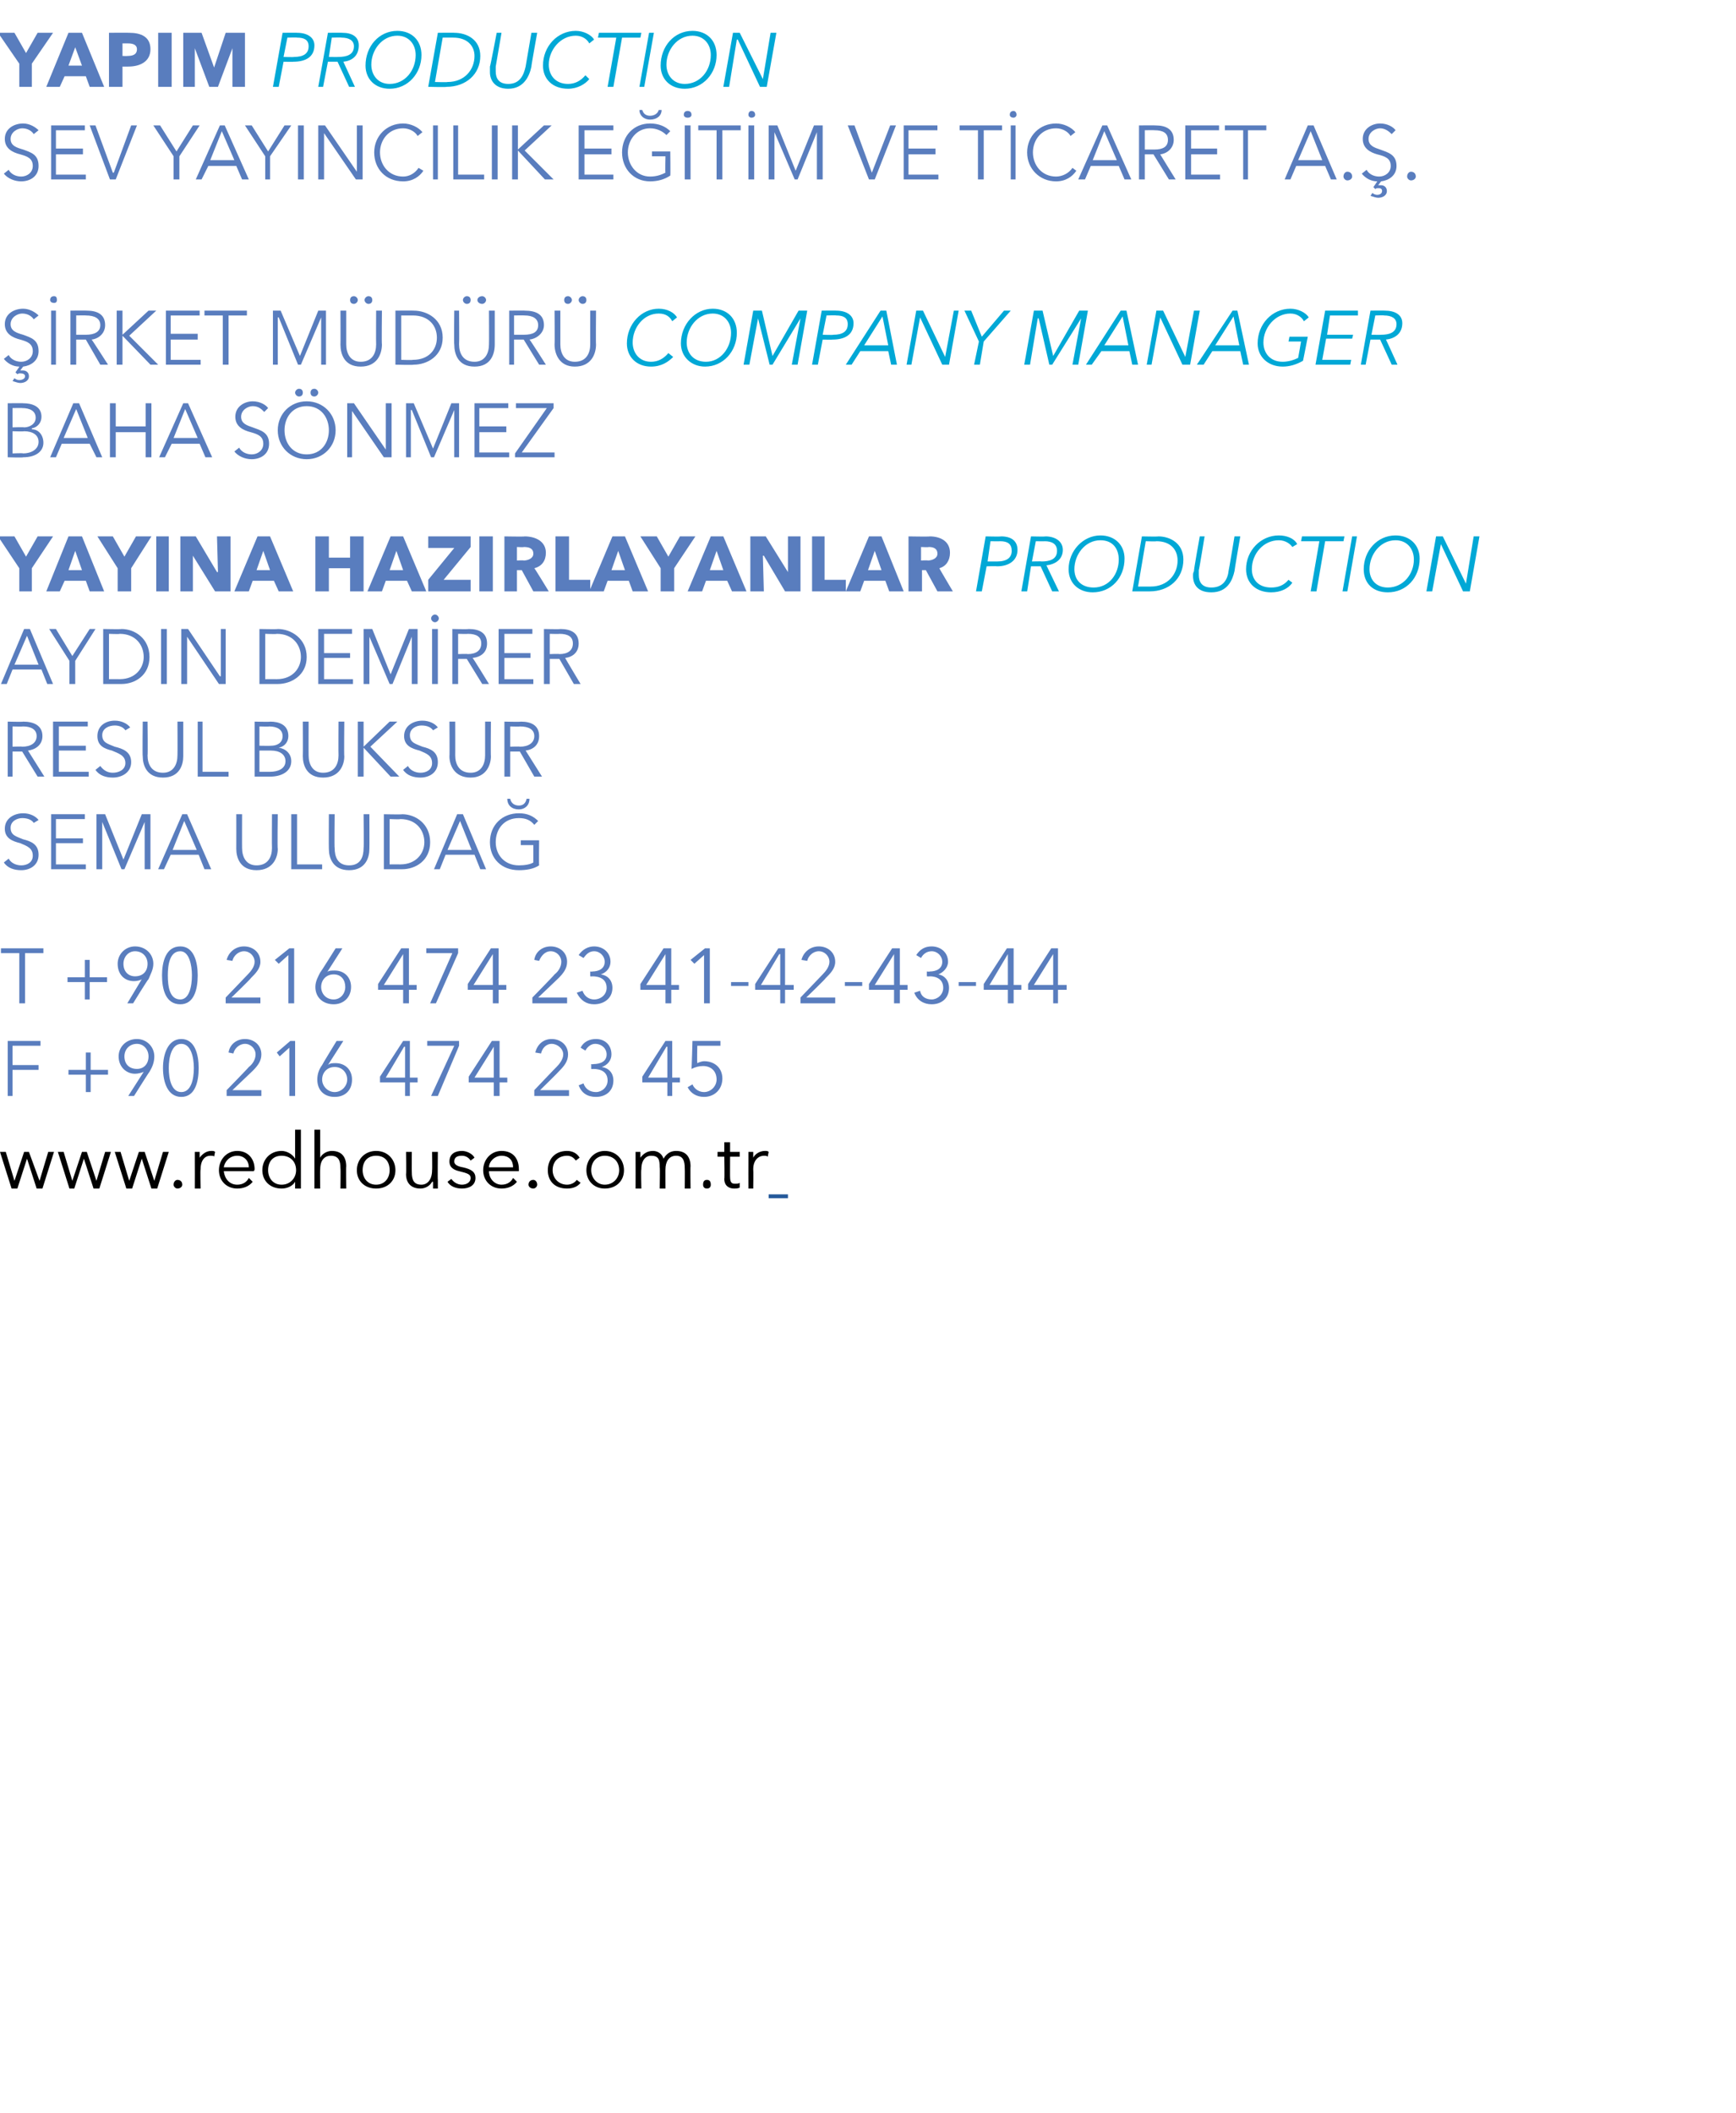<?xml version="1.0" standalone="no"?><!DOCTYPE svg PUBLIC "-//W3C//DTD SVG 1.1//EN" "http://www.w3.org/Graphics/SVG/1.1/DTD/svg11.dtd"><svg xmlns="http://www.w3.org/2000/svg" xmlns:xlink="http://www.w3.org/1999/xlink" version="1.1" width="180px" height="219px" viewBox="0 -3 180 219" style="top:-3px">  <desc>YAPIM PRODUCTION SEV YAYINCILIK EĞİTİM VE TİCARET A Ş ŞİRKET MÜDÜRÜ COMPANY MANAGER BAHA SÖNMEZ YAYINA HAZIRLAYANLAR</desc>  <defs/>  <g class="svg-textframe-underlines">    <rect class="svg-underline" x="79.7" y="120.8" width="2" height="0.4" style="fill:#265a9b;"/>  </g>  <g id="Polygon164351">    <path d="M 1.3 110.6 L 0.8 110.6 L 0.8 104.9 L 4.2 104.9 L 4.2 105.4 L 1.3 105.4 L 1.3 107.4 L 4 107.4 L 4 107.9 L 1.3 107.9 L 1.3 110.6 Z M 9.4 107.9 L 11.2 107.9 L 11.2 108.4 L 9.4 108.4 L 9.4 110.2 L 8.9 110.2 L 8.9 108.4 L 7.1 108.4 L 7.1 107.9 L 8.9 107.9 L 8.9 106.1 L 9.4 106.1 L 9.4 107.9 Z M 14.9 108.1 C 14.9 108.1 14.86 108.06 14.9 108.1 C 14.7 108.2 14.3 108.3 14 108.3 C 13.1 108.3 12.3 107.6 12.3 106.5 C 12.3 105.5 13.1 104.7 14.2 104.7 C 15.2 104.7 16 105.5 16 106.5 C 16 107.1 15.8 107.6 15.5 108.1 C 15.49 108.06 13.9 110.6 13.9 110.6 L 13.3 110.6 L 14.9 108.1 Z M 14.2 105.2 C 13.4 105.2 12.9 105.8 12.9 106.5 C 12.9 107.3 13.4 107.8 14.2 107.8 C 14.9 107.8 15.4 107.3 15.4 106.5 C 15.4 105.8 14.9 105.2 14.2 105.2 Z M 20.6 107.7 C 20.6 109.2 20.2 110.7 18.8 110.7 C 17.4 110.7 16.9 109.2 16.9 107.7 C 16.9 106.3 17.4 104.7 18.8 104.7 C 20.2 104.7 20.6 106.3 20.6 107.7 Z M 17.5 107.7 C 17.5 108.9 17.8 110.2 18.8 110.2 C 19.8 110.2 20.1 108.9 20.1 107.7 C 20.1 106.6 19.8 105.2 18.8 105.2 C 17.8 105.2 17.5 106.6 17.5 107.7 Z M 27.1 110.6 L 23.5 110.6 L 23.5 110 C 23.5 110 25.83 107.61 25.8 107.6 C 26.2 107.3 26.5 106.8 26.5 106.3 C 26.5 105.7 26 105.2 25.4 105.2 C 24.8 105.2 24.3 105.7 24.2 106.2 C 24.2 106.2 23.7 106.1 23.7 106.1 C 23.8 105.3 24.5 104.7 25.4 104.7 C 26.3 104.7 27.1 105.3 27.1 106.3 C 27.1 107 26.7 107.5 26.2 108 C 26.18 108.02 24.1 110 24.1 110 L 27.1 110 L 27.1 110.6 Z M 30.6 110.6 L 30 110.6 L 30 105.6 L 29 106.5 L 28.7 106.1 L 30.1 104.9 L 30.6 104.9 L 30.6 110.6 Z M 34 107.4 C 34 107.4 34.01 107.38 34 107.4 C 34.2 107.2 34.5 107.2 34.8 107.2 C 35.8 107.2 36.5 107.9 36.5 108.9 C 36.5 110 35.8 110.7 34.7 110.7 C 33.6 110.7 32.9 110 32.9 108.9 C 32.9 108.3 33.1 107.8 33.4 107.4 C 33.38 107.38 34.9 104.9 34.9 104.9 L 35.6 104.9 L 34 107.4 Z M 34.7 110.2 C 35.4 110.2 36 109.6 36 108.9 C 36 108.2 35.5 107.6 34.7 107.6 C 33.9 107.6 33.4 108.2 33.4 108.9 C 33.4 109.6 34 110.2 34.7 110.2 Z M 42.5 108.7 L 43.3 108.7 L 43.3 109.2 L 42.5 109.2 L 42.5 110.6 L 42 110.6 L 42 109.2 L 39.4 109.2 L 39.4 108.6 L 41.8 104.9 L 42.5 104.9 L 42.5 108.7 Z M 42 105.5 L 41.9 105.5 L 40 108.7 L 42 108.7 L 42 105.5 Z M 47.6 105.4 L 45.4 110.6 L 44.7 110.6 L 47.1 105.4 L 44.3 105.4 L 44.3 104.9 L 47.6 104.9 L 47.6 105.4 Z M 51.8 108.7 L 52.6 108.7 L 52.6 109.2 L 51.8 109.2 L 51.8 110.6 L 51.2 110.6 L 51.2 109.2 L 48.6 109.2 L 48.6 108.6 L 51 104.9 L 51.8 104.9 L 51.8 108.7 Z M 51.2 105.5 L 51.2 105.5 L 49.2 108.7 L 51.2 108.7 L 51.2 105.5 Z M 59 110.6 L 55.4 110.6 L 55.4 110 C 55.4 110 57.67 107.61 57.7 107.6 C 58 107.3 58.4 106.8 58.4 106.3 C 58.4 105.7 57.8 105.2 57.2 105.2 C 56.6 105.2 56.2 105.7 56.1 106.2 C 56.1 106.2 55.5 106.1 55.5 106.1 C 55.7 105.3 56.3 104.7 57.2 104.7 C 58.1 104.7 58.9 105.3 58.9 106.3 C 58.9 107 58.5 107.5 58 108 C 58.02 108.02 56 110 56 110 L 59 110 L 59 110.6 Z M 61.3 107.3 C 61.3 107.3 61.54 107.34 61.5 107.3 C 62.3 107.3 62.9 107 62.9 106.3 C 62.9 105.7 62.4 105.2 61.7 105.2 C 61.3 105.2 60.9 105.5 60.7 105.9 C 60.7 105.9 60.2 105.6 60.2 105.6 C 60.5 105 61.1 104.7 61.8 104.7 C 62.7 104.7 63.4 105.3 63.4 106.3 C 63.4 106.9 63 107.4 62.4 107.6 C 62.4 107.6 62.4 107.6 62.4 107.6 C 63.1 107.7 63.6 108.2 63.6 109 C 63.6 110.1 62.8 110.7 61.8 110.7 C 60.9 110.7 60.3 110.3 60 109.5 C 60 109.5 60.5 109.3 60.5 109.3 C 60.7 109.9 61.2 110.2 61.8 110.2 C 62.4 110.2 63 109.7 63 109 C 63 108.1 62.3 107.8 61.5 107.8 C 61.54 107.83 61.3 107.8 61.3 107.8 L 61.3 107.3 Z M 69.7 108.7 L 70.5 108.7 L 70.5 109.2 L 69.7 109.2 L 69.7 110.6 L 69.2 110.6 L 69.2 109.2 L 66.6 109.2 L 66.6 108.6 L 69 104.9 L 69.7 104.9 L 69.7 108.7 Z M 69.2 105.5 L 69.1 105.5 L 67.2 108.7 L 69.2 108.7 L 69.2 105.5 Z M 74.7 105.4 L 72.3 105.4 C 72.3 105.4 72.26 107.15 72.3 107.2 C 72.5 107.1 72.8 107 73 107 C 74.1 107 74.9 107.7 74.9 108.8 C 74.9 109.9 74.1 110.7 73 110.7 C 72.2 110.7 71.6 110.3 71.3 109.7 C 71.3 109.7 71.8 109.4 71.8 109.4 C 72 109.9 72.5 110.2 73 110.2 C 73.7 110.2 74.3 109.6 74.3 108.9 C 74.3 108 73.7 107.5 72.9 107.5 C 72.5 107.5 72.1 107.6 71.7 107.8 C 71.72 107.81 71.8 104.9 71.8 104.9 L 74.7 104.9 L 74.7 105.4 Z " stroke="none" fill="#597dbe"/>    <a xlink:href="https://www.redhouse.com.tr" xlink:show="new" xlink:title="www.redhouse.com.tr">      <rect style="fill:transparent;" x="-1" y="113" width="81" height="7"/>    </a>  </g>  <g id="Polygon164350">    <path d="M 2.6 101 L 2 101 L 2 95.8 L 0.1 95.8 L 0.1 95.3 L 4.5 95.3 L 4.5 95.8 L 2.6 95.8 L 2.6 101 Z M 9.3 98.3 L 11.1 98.3 L 11.1 98.8 L 9.3 98.8 L 9.3 100.6 L 8.8 100.6 L 8.8 98.8 L 7 98.8 L 7 98.3 L 8.8 98.3 L 8.8 96.5 L 9.3 96.5 L 9.3 98.3 Z M 14.7 98.5 C 14.7 98.5 14.73 98.46 14.7 98.5 C 14.6 98.6 14.2 98.7 13.9 98.7 C 12.9 98.7 12.2 98 12.2 96.9 C 12.2 95.9 13 95.1 14 95.1 C 15.1 95.1 15.9 95.9 15.9 96.9 C 15.9 97.5 15.6 98 15.4 98.5 C 15.36 98.46 13.8 101 13.8 101 L 13.2 101 L 14.7 98.5 Z M 14 95.6 C 13.3 95.6 12.8 96.2 12.8 96.9 C 12.8 97.7 13.3 98.2 14 98.2 C 14.8 98.2 15.3 97.7 15.3 96.9 C 15.3 96.2 14.8 95.6 14 95.6 Z M 20.5 98.1 C 20.5 99.6 20.1 101.1 18.7 101.1 C 17.2 101.1 16.8 99.6 16.8 98.1 C 16.8 96.7 17.2 95.1 18.7 95.1 C 20.1 95.1 20.5 96.7 20.5 98.1 Z M 17.4 98.1 C 17.4 99.3 17.6 100.6 18.7 100.6 C 19.6 100.6 19.9 99.3 19.9 98.1 C 19.9 97 19.6 95.6 18.7 95.6 C 17.6 95.6 17.4 97 17.4 98.1 Z M 27 101 L 23.4 101 L 23.4 100.4 C 23.4 100.4 25.7 98.01 25.7 98 C 26 97.7 26.4 97.2 26.4 96.7 C 26.4 96.1 25.9 95.6 25.3 95.6 C 24.7 95.6 24.2 96.1 24.1 96.6 C 24.1 96.6 23.5 96.5 23.5 96.5 C 23.7 95.7 24.4 95.1 25.3 95.1 C 26.2 95.1 27 95.7 27 96.7 C 27 97.4 26.5 97.9 26 98.4 C 26.05 98.42 24 100.4 24 100.4 L 27 100.4 L 27 101 Z M 30.5 101 L 29.9 101 L 29.9 96 L 28.9 96.9 L 28.5 96.5 L 30 95.3 L 30.5 95.3 L 30.5 101 Z M 33.9 97.8 C 33.9 97.8 33.88 97.78 33.9 97.8 C 34 97.6 34.4 97.6 34.7 97.6 C 35.7 97.6 36.4 98.3 36.4 99.3 C 36.4 100.4 35.6 101.1 34.6 101.1 C 33.5 101.1 32.7 100.4 32.7 99.3 C 32.7 98.7 33 98.2 33.2 97.8 C 33.25 97.78 34.8 95.3 34.8 95.3 L 35.5 95.3 L 33.9 97.8 Z M 34.6 100.6 C 35.3 100.6 35.8 100 35.8 99.3 C 35.8 98.6 35.4 98 34.6 98 C 33.8 98 33.3 98.6 33.3 99.3 C 33.3 100 33.8 100.6 34.6 100.6 Z M 42.4 99.1 L 43.2 99.1 L 43.2 99.6 L 42.4 99.6 L 42.4 101 L 41.8 101 L 41.8 99.6 L 39.2 99.6 L 39.2 99 L 41.6 95.3 L 42.4 95.3 L 42.4 99.1 Z M 41.8 95.9 L 41.8 95.9 L 39.8 99.1 L 41.8 99.1 L 41.8 95.9 Z M 47.5 95.8 L 45.2 101 L 44.6 101 L 46.9 95.8 L 44.2 95.8 L 44.2 95.3 L 47.5 95.3 L 47.5 95.8 Z M 51.7 99.1 L 52.5 99.1 L 52.5 99.6 L 51.7 99.6 L 51.7 101 L 51.1 101 L 51.1 99.6 L 48.5 99.6 L 48.5 99 L 50.9 95.3 L 51.7 95.3 L 51.7 99.1 Z M 51.1 95.9 L 51.1 95.9 L 49.1 99.1 L 51.1 99.1 L 51.1 95.9 Z M 58.8 101 L 55.2 101 L 55.2 100.4 C 55.2 100.4 57.54 98.01 57.5 98 C 57.9 97.7 58.2 97.2 58.2 96.7 C 58.2 96.1 57.7 95.6 57.1 95.6 C 56.5 95.6 56.1 96.1 55.9 96.6 C 55.9 96.6 55.4 96.5 55.4 96.5 C 55.5 95.7 56.2 95.1 57.1 95.1 C 58 95.1 58.8 95.7 58.8 96.7 C 58.8 97.4 58.4 97.9 57.9 98.4 C 57.89 98.42 55.8 100.4 55.8 100.4 L 58.8 100.4 L 58.8 101 Z M 61.2 97.7 C 61.2 97.7 61.42 97.74 61.4 97.7 C 62.1 97.7 62.7 97.4 62.7 96.7 C 62.7 96.1 62.2 95.6 61.6 95.6 C 61.1 95.6 60.8 95.9 60.5 96.3 C 60.5 96.3 60 96 60 96 C 60.4 95.4 61 95.1 61.6 95.1 C 62.5 95.1 63.3 95.7 63.3 96.7 C 63.3 97.3 62.9 97.8 62.3 98 C 62.3 98 62.3 98 62.3 98 C 63 98.1 63.5 98.6 63.5 99.4 C 63.5 100.5 62.6 101.1 61.6 101.1 C 60.8 101.1 60.2 100.7 59.8 99.9 C 59.8 99.9 60.4 99.7 60.4 99.7 C 60.6 100.3 61.1 100.6 61.6 100.6 C 62.3 100.6 62.9 100.1 62.9 99.4 C 62.9 98.5 62.2 98.2 61.4 98.2 C 61.42 98.23 61.2 98.2 61.2 98.2 L 61.2 97.7 Z M 69.6 99.1 L 70.4 99.1 L 70.4 99.6 L 69.6 99.6 L 69.6 101 L 69 101 L 69 99.6 L 66.4 99.6 L 66.4 99 L 68.8 95.3 L 69.6 95.3 L 69.6 99.1 Z M 69 95.9 L 69 95.9 L 67 99.1 L 69 99.1 L 69 95.9 Z M 73.6 101 L 73 101 L 73 96 L 72 96.9 L 71.6 96.5 L 73.1 95.3 L 73.6 95.3 L 73.6 101 Z M 77.6 99.2 L 75.8 99.2 L 75.8 98.8 L 77.6 98.8 L 77.6 99.2 Z M 81.4 99.1 L 82.3 99.1 L 82.3 99.6 L 81.4 99.6 L 81.4 101 L 80.9 101 L 80.9 99.6 L 78.3 99.6 L 78.3 99 L 80.7 95.3 L 81.4 95.3 L 81.4 99.1 Z M 80.9 95.9 L 80.8 95.9 L 78.9 99.1 L 80.9 99.1 L 80.9 95.9 Z M 86.6 101 L 83 101 L 83 100.4 C 83 100.4 85.3 98.01 85.3 98 C 85.6 97.7 86 97.2 86 96.7 C 86 96.1 85.5 95.6 84.9 95.6 C 84.3 95.6 83.8 96.1 83.7 96.6 C 83.7 96.6 83.1 96.5 83.1 96.5 C 83.3 95.7 84 95.1 84.9 95.1 C 85.8 95.1 86.6 95.7 86.6 96.7 C 86.6 97.4 86.1 97.9 85.6 98.4 C 85.65 98.42 83.6 100.4 83.6 100.4 L 86.6 100.4 L 86.6 101 Z M 89.4 99.2 L 87.6 99.2 L 87.6 98.8 L 89.4 98.8 L 89.4 99.2 Z M 93.3 99.1 L 94.1 99.1 L 94.1 99.6 L 93.3 99.6 L 93.3 101 L 92.7 101 L 92.7 99.6 L 90.1 99.6 L 90.1 99 L 92.5 95.3 L 93.3 95.3 L 93.3 99.1 Z M 92.7 95.9 L 92.7 95.9 L 90.7 99.1 L 92.7 99.1 L 92.7 95.9 Z M 96.1 97.7 C 96.1 97.7 96.37 97.74 96.4 97.7 C 97.1 97.7 97.7 97.4 97.7 96.7 C 97.7 96.1 97.2 95.6 96.6 95.6 C 96.1 95.6 95.7 95.9 95.5 96.3 C 95.5 96.3 95 96 95 96 C 95.4 95.4 95.9 95.1 96.6 95.1 C 97.5 95.1 98.3 95.7 98.3 96.7 C 98.3 97.3 97.8 97.8 97.3 98 C 97.3 98 97.3 98 97.3 98 C 97.9 98.1 98.4 98.6 98.4 99.4 C 98.4 100.5 97.6 101.1 96.6 101.1 C 95.8 101.1 95.1 100.7 94.8 99.9 C 94.8 99.9 95.4 99.7 95.4 99.7 C 95.5 100.3 96 100.6 96.6 100.6 C 97.2 100.6 97.8 100.1 97.8 99.4 C 97.8 98.5 97.1 98.2 96.4 98.2 C 96.37 98.23 96.1 98.2 96.1 98.2 L 96.1 97.7 Z M 101.2 99.2 L 99.4 99.2 L 99.4 98.8 L 101.2 98.8 L 101.2 99.2 Z M 105.1 99.1 L 105.9 99.1 L 105.9 99.6 L 105.1 99.6 L 105.1 101 L 104.5 101 L 104.5 99.6 L 102 99.6 L 102 99 L 104.4 95.3 L 105.1 95.3 L 105.1 99.1 Z M 104.5 95.9 L 104.5 95.9 L 102.6 99.1 L 104.5 99.1 L 104.5 95.9 Z M 109.7 99.1 L 110.6 99.1 L 110.6 99.6 L 109.7 99.6 L 109.7 101 L 109.2 101 L 109.2 99.6 L 106.6 99.6 L 106.6 99 L 109 95.3 L 109.7 95.3 L 109.7 99.1 Z M 109.2 95.9 L 109.2 95.9 L 107.2 99.1 L 109.2 99.1 L 109.2 95.9 Z " stroke="none" fill="#597dbe"/>  </g>  <g id="Polygon164349">    <path d="M 3.5 82.3 C 3.3 82 2.9 81.8 2.3 81.8 C 1.8 81.8 1.1 82.1 1.1 82.8 C 1.1 83.6 1.7 83.7 2.4 84 C 3.2 84.2 4 84.5 4 85.6 C 4 86.7 3.1 87.2 2.2 87.2 C 1.5 87.2 0.8 87 0.4 86.4 C 0.4 86.4 0.9 86 0.9 86 C 1.1 86.4 1.6 86.7 2.2 86.7 C 2.8 86.7 3.4 86.4 3.4 85.7 C 3.4 84.9 2.8 84.7 2.1 84.4 C 1.3 84.2 0.5 83.9 0.5 82.9 C 0.5 81.8 1.5 81.3 2.4 81.3 C 3.1 81.3 3.7 81.6 4 82 C 4 82 3.5 82.3 3.5 82.3 Z M 5.8 86.6 L 8.9 86.6 L 8.9 87.1 L 5.3 87.1 L 5.3 81.4 L 8.8 81.4 L 8.8 81.9 L 5.8 81.9 L 5.8 83.9 L 8.6 83.9 L 8.6 84.4 L 5.8 84.4 L 5.8 86.6 Z M 12.8 86.1 L 12.8 86.1 L 14.7 81.4 L 15.6 81.4 L 15.6 87.1 L 15 87.1 L 15 82.2 L 15 82.2 L 12.9 87.1 L 12.6 87.1 L 10.6 82.2 L 10.6 82.2 L 10.6 87.1 L 10 87.1 L 10 81.4 L 10.9 81.4 L 12.8 86.1 Z M 17 87.1 L 16.4 87.1 L 18.9 81.4 L 19.4 81.4 L 21.9 87.1 L 21.2 87.1 L 20.6 85.6 L 17.7 85.6 L 17 87.1 Z M 17.9 85.1 L 20.4 85.1 L 19.1 82.1 L 17.9 85.1 Z M 24.5 85 C 24.51 84.99 24.5 81.4 24.5 81.4 L 25.1 81.4 C 25.1 81.4 25.09 84.92 25.1 84.9 C 25.1 85.8 25.5 86.7 26.6 86.7 C 27.8 86.7 28.2 85.8 28.2 84.9 C 28.18 84.92 28.2 81.4 28.2 81.4 L 28.8 81.4 C 28.8 81.4 28.75 84.99 28.8 85 C 28.8 85.9 28.3 87.2 26.6 87.2 C 24.9 87.2 24.5 85.9 24.5 85 Z M 30.8 86.6 L 33.4 86.6 L 33.4 87.1 L 30.2 87.1 L 30.2 81.4 L 30.8 81.4 L 30.8 86.6 Z M 34.1 85 C 34.08 84.99 34.1 81.4 34.1 81.4 L 34.7 81.4 C 34.7 81.4 34.66 84.92 34.7 84.9 C 34.7 85.8 35 86.7 36.2 86.7 C 37.4 86.7 37.7 85.8 37.7 84.9 C 37.74 84.92 37.7 81.4 37.7 81.4 L 38.3 81.4 C 38.3 81.4 38.32 84.99 38.3 85 C 38.3 85.9 37.9 87.2 36.2 87.2 C 34.5 87.2 34.1 85.9 34.1 85 Z M 39.8 81.4 C 39.8 81.4 41.67 81.44 41.7 81.4 C 43.1 81.4 44.6 82.4 44.6 84.3 C 44.6 86.2 43.1 87.1 41.7 87.1 C 41.67 87.1 39.8 87.1 39.8 87.1 L 39.8 81.4 Z M 40.4 86.6 C 40.4 86.6 41.51 86.59 41.5 86.6 C 43.2 86.6 44 85.4 44 84.3 C 44 83.1 43.2 81.9 41.5 81.9 C 41.51 81.95 40.4 81.9 40.4 81.9 L 40.4 86.6 Z M 45.6 87.1 L 45 87.1 L 47.4 81.4 L 48 81.4 L 50.4 87.1 L 49.8 87.1 L 49.2 85.6 L 46.2 85.6 L 45.6 87.1 Z M 46.4 85.1 L 48.9 85.1 L 47.7 82.1 L 46.4 85.1 Z M 55.4 82.5 C 55 82 54.5 81.8 53.8 81.8 C 52.3 81.8 51.4 82.9 51.4 84.3 C 51.4 85.6 52.3 86.7 53.8 86.7 C 54.4 86.7 55 86.6 55.3 86.4 C 55.3 86.36 55.3 84.6 55.3 84.6 L 54 84.6 L 54 84.1 L 55.9 84.1 C 55.9 84.1 55.87 86.69 55.9 86.7 C 55.3 87.1 54.5 87.2 53.8 87.2 C 52 87.2 50.8 86 50.8 84.3 C 50.8 82.5 52.1 81.3 53.8 81.3 C 54.7 81.3 55.3 81.6 55.8 82.1 C 55.8 82.1 55.4 82.5 55.4 82.5 Z M 54.9 79.8 C 54.9 80.5 54.4 80.9 53.8 80.9 C 53.1 80.9 52.6 80.5 52.6 79.8 C 52.6 79.8 52.9 79.8 52.9 79.8 C 53 80.3 53.4 80.5 53.8 80.5 C 54.2 80.5 54.5 80.3 54.6 79.8 C 54.6 79.8 54.9 79.8 54.9 79.8 Z " stroke="none" fill="#597dbe"/>  </g>  <g id="Polygon164348">    <path d="M 1.3 77.5 L 0.8 77.5 L 0.8 71.8 C 0.8 71.8 2.42 71.84 2.4 71.8 C 3.5 71.8 4.4 72.2 4.4 73.3 C 4.4 74.2 3.7 74.7 2.9 74.8 C 2.9 74.8 4.6 77.5 4.6 77.5 L 3.9 77.5 L 2.3 74.9 L 1.3 74.9 L 1.3 77.5 Z M 1.3 74.4 C 1.3 74.4 2.33 74.36 2.3 74.4 C 3.2 74.4 3.8 74 3.8 73.3 C 3.8 72.6 3.2 72.3 2.4 72.3 C 2.35 72.33 1.3 72.3 1.3 72.3 L 1.3 74.4 Z M 6.1 77 L 9.2 77 L 9.2 77.5 L 5.5 77.5 L 5.5 71.8 L 9.1 71.8 L 9.1 72.3 L 6.1 72.3 L 6.1 74.3 L 8.9 74.3 L 8.9 74.8 L 6.1 74.8 L 6.1 77 Z M 13 72.7 C 12.8 72.4 12.4 72.2 11.9 72.2 C 11.3 72.2 10.6 72.5 10.6 73.2 C 10.6 74 11.2 74.1 11.9 74.4 C 12.7 74.6 13.6 74.9 13.6 76 C 13.6 77.1 12.6 77.6 11.7 77.6 C 11 77.6 10.3 77.4 9.9 76.8 C 9.9 76.8 10.4 76.4 10.4 76.4 C 10.7 76.8 11.1 77.1 11.7 77.1 C 12.3 77.1 13 76.8 13 76.1 C 13 75.3 12.3 75.1 11.6 74.8 C 10.8 74.6 10.1 74.3 10.1 73.3 C 10.1 72.2 11 71.7 11.9 71.7 C 12.6 71.7 13.2 72 13.5 72.4 C 13.5 72.4 13 72.7 13 72.7 Z M 14.8 75.4 C 14.76 75.39 14.8 71.8 14.8 71.8 L 15.3 71.8 C 15.3 71.8 15.34 75.32 15.3 75.3 C 15.3 76.2 15.7 77.1 16.9 77.1 C 18 77.1 18.4 76.2 18.4 75.3 C 18.42 75.32 18.4 71.8 18.4 71.8 L 19 71.8 C 19 71.8 19 75.39 19 75.4 C 19 76.3 18.6 77.6 16.9 77.6 C 15.2 77.6 14.8 76.3 14.8 75.4 Z M 21 77 L 23.7 77 L 23.7 77.5 L 20.5 77.5 L 20.5 71.8 L 21 71.8 L 21 77 Z M 26.4 71.8 C 26.4 71.8 28.05 71.84 28 71.8 C 28.9 71.8 29.9 72.1 29.9 73.3 C 29.9 73.9 29.5 74.4 28.9 74.5 C 28.9 74.5 28.9 74.5 28.9 74.5 C 29.6 74.6 30.2 75.1 30.2 75.9 C 30.2 76.9 29.3 77.5 28 77.5 C 28.04 77.5 26.4 77.5 26.4 77.5 L 26.4 71.8 Z M 26.9 74.3 C 26.9 74.3 28.1 74.32 28.1 74.3 C 28.6 74.3 29.3 74.1 29.3 73.3 C 29.3 72.6 28.7 72.3 27.9 72.3 C 27.94 72.33 26.9 72.3 26.9 72.3 L 26.9 74.3 Z M 26.9 77 C 26.9 77 28.01 77 28 77 C 28.8 77 29.6 76.7 29.6 75.9 C 29.6 75.2 29 74.8 28.1 74.8 C 28.11 74.79 26.9 74.8 26.9 74.8 L 26.9 77 Z M 31.4 75.4 C 31.42 75.39 31.4 71.8 31.4 71.8 L 32 71.8 C 32 71.8 31.99 75.32 32 75.3 C 32 76.2 32.4 77.1 33.5 77.1 C 34.7 77.1 35.1 76.2 35.1 75.3 C 35.08 75.32 35.1 71.8 35.1 71.8 L 35.7 71.8 C 35.7 71.8 35.66 75.39 35.7 75.4 C 35.7 76.3 35.2 77.6 33.5 77.6 C 31.8 77.6 31.4 76.3 31.4 75.4 Z M 37.7 74.4 L 37.7 74.4 L 40.4 71.8 L 41.2 71.8 L 38.4 74.4 L 41.4 77.5 L 40.5 77.5 L 37.7 74.5 L 37.7 74.5 L 37.7 77.5 L 37.1 77.5 L 37.1 71.8 L 37.7 71.8 L 37.7 74.4 Z M 44.9 72.7 C 44.7 72.4 44.3 72.2 43.7 72.2 C 43.2 72.2 42.5 72.5 42.5 73.2 C 42.5 74 43.1 74.1 43.8 74.4 C 44.6 74.6 45.4 74.9 45.4 76 C 45.4 77.1 44.5 77.6 43.6 77.6 C 42.9 77.6 42.2 77.4 41.8 76.8 C 41.8 76.8 42.3 76.4 42.3 76.4 C 42.5 76.8 43 77.1 43.6 77.1 C 44.2 77.1 44.8 76.8 44.8 76.1 C 44.8 75.3 44.2 75.1 43.5 74.8 C 42.7 74.6 41.9 74.3 41.9 73.3 C 41.9 72.2 42.9 71.7 43.8 71.7 C 44.5 71.7 45.1 72 45.4 72.4 C 45.4 72.4 44.9 72.7 44.9 72.7 Z M 46.6 75.4 C 46.63 75.39 46.6 71.8 46.6 71.8 L 47.2 71.8 C 47.2 71.8 47.21 75.32 47.2 75.3 C 47.2 76.2 47.6 77.1 48.8 77.1 C 49.9 77.1 50.3 76.2 50.3 75.3 C 50.3 75.32 50.3 71.8 50.3 71.8 L 50.9 71.8 C 50.9 71.8 50.87 75.39 50.9 75.4 C 50.9 76.3 50.4 77.6 48.8 77.6 C 47.1 77.6 46.6 76.3 46.6 75.4 Z M 52.9 77.5 L 52.3 77.5 L 52.3 71.8 C 52.3 71.8 54.01 71.84 54 71.8 C 55.1 71.8 55.9 72.2 55.9 73.3 C 55.9 74.2 55.3 74.7 54.5 74.8 C 54.5 74.8 56.2 77.5 56.2 77.5 L 55.4 77.5 L 53.9 74.9 L 52.9 74.9 L 52.9 77.5 Z M 52.9 74.4 C 52.9 74.4 53.92 74.36 53.9 74.4 C 54.8 74.4 55.4 74 55.4 73.3 C 55.4 72.6 54.8 72.3 53.9 72.3 C 53.94 72.33 52.9 72.3 52.9 72.3 L 52.9 74.4 Z " stroke="none" fill="#597dbe"/>  </g>  <g id="Polygon164347">    <path d="M 0.7 67.9 L 0.1 67.9 L 2.5 62.2 L 3.1 62.2 L 5.5 67.9 L 4.9 67.9 L 4.3 66.4 L 1.3 66.4 L 0.7 67.9 Z M 1.5 65.9 L 4 65.9 L 2.8 62.9 L 1.5 65.9 Z M 7.8 67.9 L 7.2 67.9 L 7.2 65.5 L 5.1 62.2 L 5.8 62.2 L 7.5 65 L 9.3 62.2 L 9.9 62.2 L 7.8 65.5 L 7.8 67.9 Z M 10.7 62.2 C 10.7 62.2 12.57 62.24 12.6 62.2 C 14 62.2 15.5 63.2 15.5 65.1 C 15.5 67 14 67.9 12.6 67.9 C 12.57 67.9 10.7 67.9 10.7 67.9 L 10.7 62.2 Z M 11.3 67.4 C 11.3 67.4 12.41 67.39 12.4 67.4 C 14.1 67.4 14.9 66.2 14.9 65.1 C 14.9 63.9 14.1 62.7 12.4 62.7 C 12.41 62.75 11.3 62.7 11.3 62.7 L 11.3 67.4 Z M 17.3 67.9 L 16.7 67.9 L 16.7 62.2 L 17.3 62.2 L 17.3 67.9 Z M 22.8 67.1 L 22.9 67.1 L 22.9 62.2 L 23.4 62.2 L 23.4 67.9 L 22.7 67.9 L 19.4 63 L 19.4 63 L 19.4 67.9 L 18.8 67.9 L 18.8 62.2 L 19.5 62.2 L 22.8 67.1 Z M 26.9 62.2 C 26.9 62.2 28.82 62.24 28.8 62.2 C 30.2 62.2 31.8 63.2 31.8 65.1 C 31.8 67 30.2 67.9 28.8 67.9 C 28.82 67.9 26.9 67.9 26.9 67.9 L 26.9 62.2 Z M 27.5 67.4 C 27.5 67.4 28.66 67.39 28.7 67.4 C 30.4 67.4 31.2 66.2 31.2 65.1 C 31.2 63.9 30.4 62.7 28.7 62.7 C 28.66 62.75 27.5 62.7 27.5 62.7 L 27.5 67.4 Z M 33.6 67.4 L 36.6 67.4 L 36.6 67.9 L 33 67.9 L 33 62.2 L 36.5 62.2 L 36.5 62.7 L 33.6 62.7 L 33.6 64.7 L 36.3 64.7 L 36.3 65.2 L 33.6 65.2 L 33.6 67.4 Z M 40.5 66.9 L 40.5 66.9 L 42.4 62.2 L 43.3 62.2 L 43.3 67.9 L 42.7 67.9 L 42.7 63 L 42.7 63 L 40.7 67.9 L 40.4 67.9 L 38.3 63 L 38.3 63 L 38.3 67.9 L 37.7 67.9 L 37.7 62.2 L 38.6 62.2 L 40.5 66.9 Z M 45.4 67.9 L 44.8 67.9 L 44.8 62.2 L 45.4 62.2 L 45.4 67.9 Z M 45.1 61.5 C 44.9 61.5 44.7 61.3 44.7 61.1 C 44.7 60.9 44.9 60.7 45.1 60.7 C 45.3 60.7 45.5 60.9 45.5 61.1 C 45.5 61.3 45.3 61.5 45.1 61.5 Z M 47.5 67.9 L 46.9 67.9 L 46.9 62.2 C 46.9 62.2 48.56 62.24 48.6 62.2 C 49.7 62.2 50.5 62.6 50.5 63.7 C 50.5 64.6 49.9 65.1 49 65.2 C 49.05 65.2 50.7 67.9 50.7 67.9 L 50 67.9 L 48.4 65.3 L 47.5 65.3 L 47.5 67.9 Z M 47.5 64.8 C 47.5 64.8 48.47 64.76 48.5 64.8 C 49.4 64.8 49.9 64.4 49.9 63.7 C 49.9 63 49.4 62.7 48.5 62.7 C 48.5 62.73 47.5 62.7 47.5 62.7 L 47.5 64.8 Z M 52.3 67.4 L 55.3 67.4 L 55.3 67.9 L 51.7 67.9 L 51.7 62.2 L 55.2 62.2 L 55.2 62.7 L 52.3 62.7 L 52.3 64.7 L 55 64.7 L 55 65.2 L 52.3 65.2 L 52.3 67.4 Z M 57 67.9 L 56.4 67.9 L 56.4 62.2 C 56.4 62.2 58.09 62.24 58.1 62.2 C 59.2 62.2 60 62.6 60 63.7 C 60 64.6 59.4 65.1 58.6 65.2 C 58.58 65.2 60.2 67.9 60.2 67.9 L 59.5 67.9 L 58 65.3 L 57 65.3 L 57 67.9 Z M 57 64.8 C 57 64.8 58 64.76 58 64.8 C 58.9 64.8 59.4 64.4 59.4 63.7 C 59.4 63 58.9 62.7 58 62.7 C 58.02 62.73 57 62.7 57 62.7 L 57 64.8 Z " stroke="none" fill="#597dbe"/>  </g>  <g id="Polygon164346">    <path d="M 102.2 52.6 C 102.2 52.6 103.76 52.64 103.8 52.6 C 104.9 52.6 105.5 53.1 105.5 54 C 105.5 55.1 104.6 55.7 103.4 55.7 C 103.35 55.67 102.3 55.7 102.3 55.7 L 101.8 58.3 L 101.2 58.3 L 102.2 52.6 Z M 102.4 55.2 C 102.4 55.2 103.4 55.2 103.4 55.2 C 104.4 55.2 104.9 54.8 104.9 54.1 C 104.9 53.4 104.5 53.1 103.7 53.1 C 103.71 53.12 102.7 53.1 102.7 53.1 L 102.4 55.2 Z M 106.5 58.3 L 105.9 58.3 L 106.9 52.6 C 106.9 52.6 108.42 52.64 108.4 52.6 C 109.4 52.6 110.2 53.1 110.2 54 C 110.2 55 109.4 55.5 108.5 55.6 C 108.5 55.6 109.8 58.3 109.8 58.3 L 109.1 58.3 L 107.9 55.7 L 106.9 55.7 L 106.5 58.3 Z M 107 55.2 C 107 55.2 108.02 55.17 108 55.2 C 108.8 55.2 109.6 55 109.6 54.1 C 109.6 53.4 109.1 53.1 108.3 53.1 C 108.33 53.12 107.4 53.1 107.4 53.1 L 107 55.2 Z M 110.8 56 C 110.8 54.1 112.3 52.5 114.1 52.5 C 115.6 52.5 116.6 53.5 116.6 54.9 C 116.6 56.9 115.2 58.4 113.3 58.4 C 111.9 58.4 110.8 57.5 110.8 56 Z M 114.1 53 C 112.5 53 111.4 54.5 111.4 56 C 111.4 57.1 112.1 57.9 113.4 57.9 C 115 57.9 116 56.5 116 55 C 116 53.9 115.4 53 114.1 53 Z M 118.4 52.6 C 118.4 52.6 120.06 52.64 120.1 52.6 C 121.3 52.6 122.7 53.3 122.7 55 C 122.7 57 121.2 58.3 119.2 58.3 C 119.25 58.3 117.4 58.3 117.4 58.3 L 118.4 52.6 Z M 118 57.8 C 118 57.8 119.29 57.8 119.3 57.8 C 121.1 57.8 122.1 56.5 122.1 55.1 C 122.1 54 121.4 53.1 119.9 53.1 C 119.94 53.14 118.8 53.1 118.8 53.1 L 118 57.8 Z M 123.7 56.7 C 123.7 56.5 123.7 56.4 123.8 56.2 C 123.75 56.19 124.4 52.6 124.4 52.6 L 124.9 52.6 C 124.9 52.6 124.33 56.12 124.3 56.1 C 124.3 56.3 124.3 56.5 124.3 56.6 C 124.3 57.3 124.6 57.9 125.6 57.9 C 126.8 57.9 127.3 57.1 127.4 56.1 C 127.42 56.12 128 52.6 128 52.6 L 128.6 52.6 C 128.6 52.6 127.98 56.19 128 56.2 C 127.8 57.1 127.3 58.4 125.6 58.4 C 124.2 58.4 123.7 57.6 123.7 56.7 Z M 134 57.4 C 133.6 58 132.8 58.4 131.8 58.4 C 130.3 58.4 129.2 57.5 129.2 56 C 129.2 54.1 130.7 52.5 132.6 52.5 C 133.4 52.5 134.2 52.8 134.5 53.4 C 134.5 53.4 134 53.7 134 53.7 C 133.8 53.4 133.3 53 132.6 53 C 131 53 129.8 54.4 129.8 56 C 129.8 57.1 130.5 57.9 131.8 57.9 C 132.5 57.9 133.1 57.7 133.6 57.1 C 133.6 57.1 134 57.4 134 57.4 Z M 136.5 58.3 L 135.9 58.3 L 136.8 53.1 L 134.9 53.1 L 135 52.6 L 139.4 52.6 L 139.3 53.1 L 137.4 53.1 L 136.5 58.3 Z M 139.7 58.3 L 139.2 58.3 L 140.2 52.6 L 140.7 52.6 L 139.7 58.3 Z M 141.4 56 C 141.4 54.1 142.8 52.5 144.7 52.5 C 146.2 52.5 147.2 53.5 147.2 54.9 C 147.2 56.9 145.8 58.4 143.9 58.4 C 142.4 58.4 141.4 57.5 141.4 56 Z M 144.7 53 C 143.1 53 142 54.5 142 56 C 142 57.1 142.7 57.9 143.9 57.9 C 145.5 57.9 146.6 56.5 146.6 55 C 146.6 53.9 145.9 53 144.7 53 Z M 152 57.5 L 152 57.5 L 152.8 52.6 L 153.4 52.6 L 152.4 58.3 L 151.7 58.3 L 149.4 53.4 L 149.4 53.4 L 148.5 58.3 L 147.9 58.3 L 148.9 52.6 L 149.6 52.6 L 152 57.5 Z " stroke="none" fill="#00a8d6"/>  </g>  <g id="Polygon164345">    <path d="M 3.3 55.9 L 3.3 58.3 L 2 58.3 L 2 55.9 L -0.2 52.6 L 1.5 52.6 L 2.7 54.7 L 3.9 52.6 L 5.5 52.6 L 3.3 55.9 Z M 9.3 58.3 L 8.9 57.2 L 6.7 57.2 L 6.2 58.3 L 4.8 58.3 L 7.1 52.6 L 8.5 52.6 L 10.8 58.3 L 9.3 58.3 Z M 7.8 54.1 L 7.1 56.1 L 8.5 56.1 L 7.8 54.1 Z M 13.6 55.9 L 13.6 58.3 L 12.2 58.3 L 12.2 55.9 L 10.1 52.6 L 11.7 52.6 L 12.9 54.7 L 14.1 52.6 L 15.7 52.6 L 13.6 55.9 Z M 16.2 58.3 L 16.2 52.6 L 17.5 52.6 L 17.5 58.3 L 16.2 58.3 Z M 22.3 58.3 L 20 54.6 L 20 54.6 L 20 58.3 L 18.7 58.3 L 18.7 52.6 L 20.3 52.6 L 22.5 56.3 L 22.6 56.3 L 22.5 52.6 L 23.9 52.6 L 23.9 58.3 L 22.3 58.3 Z M 28.9 58.3 L 28.4 57.2 L 26.2 57.2 L 25.8 58.3 L 24.3 58.3 L 26.7 52.6 L 28 52.6 L 30.4 58.3 L 28.9 58.3 Z M 27.3 54.1 L 26.6 56.1 L 28 56.1 L 27.3 54.1 Z M 36.3 58.3 L 36.3 55.9 L 34.1 55.9 L 34.1 58.3 L 32.7 58.3 L 32.7 52.6 L 34.1 52.6 L 34.1 54.8 L 36.3 54.8 L 36.3 52.6 L 37.7 52.6 L 37.7 58.3 L 36.3 58.3 Z M 42.7 58.3 L 42.2 57.2 L 40 57.2 L 39.6 58.3 L 38.1 58.3 L 40.5 52.6 L 41.8 52.6 L 44.2 58.3 L 42.7 58.3 Z M 41.1 54.1 L 40.4 56.1 L 41.8 56.1 L 41.1 54.1 Z M 44.4 58.3 L 44.4 57.1 L 47.1 53.8 L 44.4 53.8 L 44.4 52.6 L 48.8 52.6 L 48.8 53.7 L 46 57.1 L 48.8 57.1 L 48.8 58.3 L 44.4 58.3 Z M 49.7 58.3 L 49.7 52.6 L 51.1 52.6 L 51.1 58.3 L 49.7 58.3 Z M 55.3 58.3 L 54.1 56.1 L 53.6 56.1 L 53.6 58.3 L 52.3 58.3 L 52.3 52.6 C 52.3 52.6 54.44 52.64 54.4 52.6 C 55.5 52.6 56.6 53.1 56.6 54.3 C 56.6 55.1 56.2 55.7 55.4 55.9 C 55.43 55.88 56.9 58.3 56.9 58.3 L 55.3 58.3 Z M 54.3 53.7 C 54.34 53.74 53.6 53.7 53.6 53.7 L 53.6 55.1 C 53.6 55.1 54.26 55.06 54.3 55.1 C 54.7 55.1 55.3 54.9 55.3 54.4 C 55.3 53.8 54.8 53.7 54.3 53.7 Z M 57.6 58.3 L 57.6 52.6 L 59 52.6 L 59 57.1 L 61.2 57.1 L 61.2 58.3 L 57.6 58.3 Z M 65.6 58.3 L 65.2 57.2 L 63 57.2 L 62.6 58.3 L 61.1 58.3 L 63.5 52.6 L 64.8 52.6 L 67.2 58.3 L 65.6 58.3 Z M 64.1 54.1 L 63.4 56.1 L 64.8 56.1 L 64.1 54.1 Z M 69.9 55.9 L 69.9 58.3 L 68.5 58.3 L 68.5 55.9 L 66.4 52.6 L 68.1 52.6 L 69.3 54.7 L 70.5 52.6 L 72.1 52.6 L 69.9 55.9 Z M 75.9 58.3 L 75.4 57.2 L 73.2 57.2 L 72.8 58.3 L 71.3 58.3 L 73.7 52.6 L 75 52.6 L 77.4 58.3 L 75.9 58.3 Z M 74.3 54.1 L 73.6 56.1 L 75 56.1 L 74.3 54.1 Z M 81.4 58.3 L 79.2 54.6 L 79.1 54.6 L 79.2 58.3 L 77.8 58.3 L 77.8 52.6 L 79.4 52.6 L 81.7 56.3 L 81.7 56.3 L 81.7 52.6 L 83 52.6 L 83 58.3 L 81.4 58.3 Z M 84.2 58.3 L 84.2 52.6 L 85.5 52.6 L 85.5 57.1 L 87.7 57.1 L 87.7 58.3 L 84.2 58.3 Z M 92.2 58.3 L 91.8 57.2 L 89.6 57.2 L 89.2 58.3 L 87.7 58.3 L 90.1 52.6 L 91.4 52.6 L 93.7 58.3 L 92.2 58.3 Z M 90.7 54.1 L 90 56.1 L 91.4 56.1 L 90.7 54.1 Z M 97.2 58.3 L 96 56.1 L 95.6 56.1 L 95.6 58.3 L 94.2 58.3 L 94.2 52.6 C 94.2 52.6 96.37 52.64 96.4 52.6 C 97.5 52.6 98.5 53.1 98.5 54.3 C 98.5 55.1 98.1 55.7 97.4 55.9 C 97.36 55.88 98.8 58.3 98.8 58.3 L 97.2 58.3 Z M 96.3 53.7 C 96.27 53.74 95.5 53.7 95.5 53.7 L 95.5 55.1 C 95.5 55.1 96.19 55.06 96.2 55.1 C 96.6 55.1 97.2 54.9 97.2 54.4 C 97.2 53.8 96.7 53.7 96.3 53.7 Z " stroke="none" fill="#597dbe"/>  </g>  <g id="Polygon164344">    <path d="M 0.8 38.8 C 0.8 38.8 2.44 38.78 2.4 38.8 C 3.3 38.8 4.3 39.1 4.3 40.2 C 4.3 40.8 3.9 41.3 3.3 41.4 C 3.3 41.4 3.3 41.5 3.3 41.5 C 4 41.5 4.5 42.1 4.5 42.9 C 4.5 43.8 3.7 44.4 2.4 44.4 C 2.43 44.45 0.8 44.4 0.8 44.4 L 0.8 38.8 Z M 1.3 41.3 C 1.3 41.3 2.49 41.26 2.5 41.3 C 3 41.3 3.7 41 3.7 40.3 C 3.7 39.6 3.1 39.3 2.3 39.3 C 2.33 39.28 1.3 39.3 1.3 39.3 L 1.3 41.3 Z M 1.3 44 C 1.3 44 2.4 43.95 2.4 44 C 3.2 44 4 43.6 4 42.8 C 4 42.1 3.4 41.7 2.5 41.7 C 2.5 41.74 1.3 41.7 1.3 41.7 L 1.3 44 Z M 5.8 44.4 L 5.2 44.4 L 7.6 38.8 L 8.2 38.8 L 10.6 44.4 L 10 44.4 L 9.3 43 L 6.4 43 L 5.8 44.4 Z M 6.6 42.4 L 9.1 42.4 L 7.9 39.4 L 6.6 42.4 Z M 11.4 38.8 L 12 38.8 L 12 41.2 L 15.1 41.2 L 15.1 38.8 L 15.7 38.8 L 15.7 44.4 L 15.1 44.4 L 15.1 41.8 L 12 41.8 L 12 44.4 L 11.4 44.4 L 11.4 38.8 Z M 17.1 44.4 L 16.5 44.4 L 19 38.8 L 19.5 38.8 L 22 44.4 L 21.3 44.4 L 20.7 43 L 17.8 43 L 17.1 44.4 Z M 18 42.4 L 20.5 42.4 L 19.2 39.4 L 18 42.4 Z M 27.4 39.7 C 27.1 39.4 26.8 39.1 26.2 39.1 C 25.7 39.1 25 39.5 25 40.2 C 25 40.9 25.6 41.1 26.2 41.3 C 27 41.6 27.9 41.8 27.9 43 C 27.9 44.1 27 44.6 26.1 44.6 C 25.4 44.6 24.7 44.3 24.3 43.8 C 24.3 43.8 24.8 43.4 24.8 43.4 C 25 43.8 25.5 44.1 26.1 44.1 C 26.7 44.1 27.3 43.7 27.3 43 C 27.3 42.2 26.7 42 26 41.8 C 25.2 41.6 24.4 41.2 24.4 40.2 C 24.4 39.1 25.4 38.6 26.2 38.6 C 27 38.6 27.6 39 27.8 39.3 C 27.8 39.3 27.4 39.7 27.4 39.7 Z M 31.8 44.6 C 30.1 44.6 28.8 43.3 28.8 41.6 C 28.8 39.9 30.1 38.6 31.8 38.6 C 33.5 38.6 34.8 39.9 34.8 41.6 C 34.8 43.3 33.5 44.6 31.8 44.6 Z M 31.8 39.1 C 30.3 39.1 29.5 40.3 29.5 41.6 C 29.5 42.9 30.3 44.1 31.8 44.1 C 33.3 44.1 34.1 42.9 34.1 41.6 C 34.1 40.3 33.3 39.1 31.8 39.1 Z M 31 37.3 C 31.3 37.3 31.4 37.5 31.4 37.7 C 31.4 37.9 31.3 38.1 31 38.1 C 30.8 38.1 30.6 37.9 30.6 37.7 C 30.6 37.5 30.8 37.3 31 37.3 Z M 32.6 37.3 C 32.8 37.3 33 37.5 33 37.7 C 33 37.9 32.8 38.1 32.6 38.1 C 32.3 38.1 32.2 37.9 32.2 37.7 C 32.2 37.5 32.3 37.3 32.6 37.3 Z M 40 43.6 L 40 43.6 L 40 38.8 L 40.6 38.8 L 40.6 44.4 L 39.8 44.4 L 36.5 39.6 L 36.5 39.6 L 36.5 44.4 L 36 44.4 L 36 38.8 L 36.7 38.8 L 40 43.6 Z M 44.9 43.5 L 44.9 43.5 L 46.8 38.8 L 47.6 38.8 L 47.6 44.4 L 47.1 44.4 L 47.1 39.5 L 47.1 39.5 L 45 44.4 L 44.7 44.4 L 42.7 39.5 L 42.6 39.5 L 42.6 44.4 L 42.1 44.4 L 42.1 38.8 L 42.9 38.8 L 44.9 43.5 Z M 49.7 43.9 L 52.8 43.9 L 52.8 44.4 L 49.2 44.4 L 49.2 38.8 L 52.7 38.8 L 52.7 39.3 L 49.7 39.3 L 49.7 41.2 L 52.5 41.2 L 52.5 41.8 L 49.7 41.8 L 49.7 43.9 Z M 57.4 39.3 L 54.1 43.9 L 57.5 43.9 L 57.5 44.4 L 53.4 44.4 L 53.4 44 L 56.7 39.3 L 53.5 39.3 L 53.5 38.8 L 57.4 38.8 L 57.4 39.3 Z " stroke="none" fill="#597dbe"/>  </g>  <g id="Polygon164343">    <path d="M 69.8 34 C 69.3 34.5 68.6 35 67.5 35 C 66 35 65 34 65 32.6 C 65 30.6 66.5 29 68.3 29 C 69.2 29 69.9 29.4 70.2 29.9 C 70.2 29.9 69.7 30.3 69.7 30.3 C 69.5 29.9 69.1 29.5 68.3 29.5 C 66.7 29.5 65.6 31 65.6 32.5 C 65.6 33.6 66.3 34.5 67.5 34.5 C 68.2 34.5 68.8 34.2 69.3 33.6 C 69.3 33.6 69.8 34 69.8 34 Z M 70.6 32.6 C 70.6 30.6 72.1 29 73.9 29 C 75.4 29 76.4 30 76.4 31.5 C 76.4 33.4 75 35 73.1 35 C 71.7 35 70.6 34 70.6 32.6 Z M 73.9 29.5 C 72.3 29.5 71.2 31 71.2 32.5 C 71.2 33.6 71.9 34.5 73.2 34.5 C 74.7 34.5 75.8 33.1 75.8 31.5 C 75.8 30.4 75.1 29.5 73.9 29.5 Z M 80.1 33.9 L 80.1 33.9 L 82.8 29.2 L 83.7 29.2 L 82.7 34.8 L 82.1 34.8 L 83 30 L 83 30 L 80.1 34.8 L 79.8 34.8 L 78.6 30 L 78.6 30 L 77.7 34.8 L 77.1 34.8 L 78.1 29.2 L 79 29.2 L 80.1 33.9 Z M 85.2 29.2 C 85.2 29.2 86.74 29.18 86.7 29.2 C 87.8 29.2 88.5 29.7 88.5 30.5 C 88.5 31.7 87.6 32.2 86.3 32.2 C 86.34 32.22 85.3 32.2 85.3 32.2 L 84.8 34.8 L 84.2 34.8 L 85.2 29.2 Z M 85.3 31.7 C 85.3 31.7 86.38 31.74 86.4 31.7 C 87.3 31.7 87.9 31.4 87.9 30.6 C 87.9 29.9 87.4 29.7 86.7 29.7 C 86.7 29.67 85.7 29.7 85.7 29.7 L 85.3 31.7 Z M 88.3 34.8 L 87.7 34.8 L 91.3 29.2 L 91.9 29.2 L 93 34.8 L 92.4 34.8 L 92.1 33.4 L 89.2 33.4 L 88.3 34.8 Z M 89.6 32.8 L 92.1 32.8 L 91.5 29.8 L 89.6 32.8 Z M 98 34 L 98 34 L 98.9 29.2 L 99.4 29.2 L 98.4 34.8 L 97.7 34.8 L 95.4 29.9 L 95.4 29.9 L 94.5 34.8 L 94 34.8 L 95 29.2 L 95.7 29.2 L 98 34 Z M 101.6 34.8 L 101 34.8 L 101.5 32.4 L 100 29.2 L 100.7 29.2 L 101.8 31.9 L 104.1 29.2 L 104.8 29.2 L 102 32.4 L 101.6 34.8 Z M 109.2 33.9 L 109.2 33.9 L 111.9 29.2 L 112.8 29.2 L 111.8 34.8 L 111.2 34.8 L 112.1 30 L 112.1 30 L 109.1 34.8 L 108.8 34.8 L 107.7 30 L 107.6 30 L 106.8 34.8 L 106.2 34.8 L 107.2 29.2 L 108.1 29.2 L 109.2 33.9 Z M 113.2 34.8 L 112.6 34.8 L 116.2 29.2 L 116.8 29.2 L 118 34.8 L 117.4 34.8 L 117.1 33.4 L 114.2 33.4 L 113.2 34.8 Z M 114.5 32.8 L 117 32.8 L 116.4 29.8 L 114.5 32.8 Z M 122.9 34 L 122.9 34 L 123.8 29.2 L 124.4 29.2 L 123.4 34.8 L 122.6 34.8 L 120.3 29.9 L 120.3 29.9 L 119.4 34.8 L 118.9 34.8 L 119.9 29.2 L 120.6 29.2 L 122.9 34 Z M 124.8 34.8 L 124.1 34.8 L 127.8 29.2 L 128.3 29.2 L 129.5 34.8 L 128.9 34.8 L 128.6 33.4 L 125.7 33.4 L 124.8 34.8 Z M 126 32.8 L 128.5 32.8 L 127.9 29.8 L 126 32.8 Z M 134.6 34.1 C 134.61 34.11 134.9 32.4 134.9 32.4 L 133.6 32.4 L 133.7 31.9 L 135.6 31.9 C 135.6 31.9 135.11 34.44 135.1 34.4 C 134.4 34.8 133.7 35 133 35 C 131.5 35 130.4 34 130.4 32.6 C 130.4 30.6 131.9 29 133.8 29 C 134.6 29 135.4 29.4 135.7 29.9 C 135.7 29.9 135.2 30.3 135.2 30.3 C 135 29.9 134.5 29.5 133.8 29.5 C 132.2 29.5 131 31 131 32.5 C 131 33.6 131.7 34.5 133 34.5 C 133.6 34.5 134.2 34.3 134.6 34.1 Z M 137.1 34.3 L 140.1 34.3 L 140 34.8 L 136.4 34.8 L 137.4 29.2 L 140.8 29.2 L 140.8 29.7 L 137.9 29.7 L 137.6 31.7 L 140.3 31.7 L 140.2 32.1 L 137.5 32.1 L 137.1 34.3 Z M 141.6 34.8 L 141.1 34.8 L 142.1 29.2 C 142.1 29.2 143.61 29.18 143.6 29.2 C 144.6 29.2 145.4 29.6 145.4 30.5 C 145.4 31.6 144.6 32.1 143.7 32.2 C 143.7 32.15 144.9 34.8 144.9 34.8 L 144.3 34.8 L 143.1 32.2 L 142.1 32.2 L 141.6 34.8 Z M 142.2 31.7 C 142.2 31.7 143.21 31.72 143.2 31.7 C 144 31.7 144.8 31.5 144.8 30.6 C 144.8 30 144.3 29.7 143.5 29.7 C 143.52 29.67 142.6 29.7 142.6 29.7 L 142.2 31.7 Z " stroke="none" fill="#00a8d6"/>  </g>  <g id="Polygon164342">    <path d="M 3.5 30.1 C 3.3 29.8 2.9 29.5 2.3 29.5 C 1.8 29.5 1.1 29.9 1.1 30.6 C 1.1 31.3 1.7 31.5 2.4 31.7 C 3.2 32 4 32.2 4 33.4 C 4 34.4 3.2 34.9 2.4 35 C 2.4 35 2.1 35.4 2.1 35.4 C 2.2 35.4 2.3 35.4 2.4 35.4 C 2.7 35.4 3 35.6 3 36 C 3 36.5 2.5 36.7 2.1 36.7 C 1.9 36.7 1.6 36.6 1.3 36.5 C 1.3 36.5 1.5 36.2 1.5 36.2 C 1.6 36.3 1.8 36.4 2 36.4 C 2.2 36.4 2.6 36.3 2.6 36 C 2.6 35.8 2.4 35.7 2.1 35.7 C 2 35.7 1.9 35.7 1.8 35.8 C 1.78 35.75 1.6 35.6 1.6 35.6 C 1.6 35.6 2.05 34.98 2 35 C 1.4 35 0.8 34.7 0.4 34.2 C 0.4 34.2 0.9 33.8 0.9 33.8 C 1.1 34.2 1.6 34.5 2.2 34.5 C 2.8 34.5 3.4 34.1 3.4 33.4 C 3.4 32.6 2.8 32.4 2.1 32.2 C 1.3 32 0.5 31.6 0.5 30.6 C 0.5 29.5 1.5 29 2.4 29 C 3.1 29 3.7 29.4 4 29.7 C 4 29.7 3.5 30.1 3.5 30.1 Z M 5.8 34.8 L 5.3 34.8 L 5.3 29.2 L 5.8 29.2 L 5.8 34.8 Z M 5.6 28.4 C 5.4 28.4 5.2 28.3 5.2 28.1 C 5.2 27.8 5.4 27.7 5.6 27.7 C 5.8 27.7 5.9 27.8 5.9 28.1 C 5.9 28.3 5.8 28.4 5.6 28.4 Z M 7.9 34.8 L 7.3 34.8 L 7.3 29.2 C 7.3 29.2 9.01 29.18 9 29.2 C 10.1 29.2 10.9 29.6 10.9 30.7 C 10.9 31.5 10.3 32.1 9.5 32.2 C 9.5 32.15 11.2 34.8 11.2 34.8 L 10.4 34.8 L 8.9 32.2 L 7.9 32.2 L 7.9 34.8 Z M 7.9 31.7 C 7.9 31.7 8.92 31.7 8.9 31.7 C 9.8 31.7 10.4 31.4 10.4 30.7 C 10.4 30 9.8 29.7 8.9 29.7 C 8.94 29.68 7.9 29.7 7.9 29.7 L 7.9 31.7 Z M 12.7 31.7 L 12.7 31.7 L 15.4 29.2 L 16.2 29.2 L 13.4 31.8 L 16.4 34.8 L 15.6 34.8 L 12.7 31.8 L 12.7 31.8 L 12.7 34.8 L 12.1 34.8 L 12.1 29.2 L 12.7 29.2 L 12.7 31.7 Z M 17.7 34.3 L 20.8 34.3 L 20.8 34.8 L 17.2 34.8 L 17.2 29.2 L 20.7 29.2 L 20.7 29.7 L 17.7 29.7 L 17.7 31.6 L 20.5 31.6 L 20.5 32.2 L 17.7 32.2 L 17.7 34.3 Z M 23.7 34.8 L 23.1 34.8 L 23.1 29.7 L 21.2 29.7 L 21.2 29.2 L 25.6 29.2 L 25.6 29.7 L 23.7 29.7 L 23.7 34.8 Z M 31.1 33.9 L 31.1 33.9 L 33 29.2 L 33.8 29.2 L 33.8 34.8 L 33.3 34.8 L 33.3 29.9 L 33.3 29.9 L 31.2 34.8 L 30.9 34.8 L 28.9 29.9 L 28.8 29.9 L 28.8 34.8 L 28.3 34.8 L 28.3 29.2 L 29.1 29.2 L 31.1 33.9 Z M 35.3 32.7 C 35.32 32.74 35.3 29.2 35.3 29.2 L 35.9 29.2 C 35.9 29.2 35.9 32.67 35.9 32.7 C 35.9 33.6 36.3 34.5 37.4 34.5 C 38.6 34.5 39 33.6 39 32.7 C 38.98 32.67 39 29.2 39 29.2 L 39.6 29.2 C 39.6 29.2 39.56 32.74 39.6 32.7 C 39.6 33.7 39.1 35 37.4 35 C 35.7 35 35.3 33.7 35.3 32.7 Z M 36.7 27.7 C 36.9 27.7 37.1 27.9 37.1 28.1 C 37.1 28.3 36.9 28.5 36.7 28.5 C 36.4 28.5 36.3 28.3 36.3 28.1 C 36.3 27.9 36.4 27.7 36.7 27.7 Z M 38.2 27.7 C 38.5 27.7 38.6 27.9 38.6 28.1 C 38.6 28.3 38.5 28.5 38.2 28.5 C 38 28.5 37.8 28.3 37.8 28.1 C 37.8 27.9 38 27.7 38.2 27.7 Z M 41 29.2 C 41 29.2 42.91 29.18 42.9 29.2 C 44.3 29.2 45.9 30.1 45.9 32 C 45.9 33.9 44.3 34.8 42.9 34.8 C 42.91 34.85 41 34.8 41 34.8 L 41 29.2 Z M 41.6 34.3 C 41.6 34.3 42.75 34.34 42.8 34.3 C 44.5 34.3 45.3 33.2 45.3 32 C 45.3 30.8 44.5 29.7 42.8 29.7 C 42.75 29.7 41.6 29.7 41.6 29.7 L 41.6 34.3 Z M 47.1 32.7 C 47.06 32.74 47.1 29.2 47.1 29.2 L 47.6 29.2 C 47.6 29.2 47.63 32.67 47.6 32.7 C 47.6 33.6 48 34.5 49.2 34.5 C 50.3 34.5 50.7 33.6 50.7 32.7 C 50.72 32.67 50.7 29.2 50.7 29.2 L 51.3 29.2 C 51.3 29.2 51.3 32.74 51.3 32.7 C 51.3 33.7 50.9 35 49.2 35 C 47.5 35 47.1 33.7 47.1 32.7 Z M 48.4 27.7 C 48.7 27.7 48.8 27.9 48.8 28.1 C 48.8 28.3 48.7 28.5 48.4 28.5 C 48.2 28.5 48 28.3 48 28.1 C 48 27.9 48.2 27.7 48.4 27.7 Z M 50 27.7 C 50.2 27.7 50.4 27.9 50.4 28.1 C 50.4 28.3 50.2 28.5 50 28.5 C 49.7 28.5 49.5 28.3 49.5 28.1 C 49.5 27.9 49.7 27.7 50 27.7 Z M 53.3 34.8 L 52.8 34.8 L 52.8 29.2 C 52.8 29.2 54.43 29.18 54.4 29.2 C 55.6 29.2 56.4 29.6 56.4 30.7 C 56.4 31.5 55.7 32.1 54.9 32.2 C 54.92 32.15 56.6 34.8 56.6 34.8 L 55.9 34.8 L 54.3 32.2 L 53.3 32.2 L 53.3 34.8 Z M 53.3 31.7 C 53.3 31.7 54.34 31.7 54.3 31.7 C 55.3 31.7 55.8 31.4 55.8 30.7 C 55.8 30 55.2 29.7 54.4 29.7 C 54.37 29.68 53.3 29.7 53.3 29.7 L 53.3 31.7 Z M 57.5 32.7 C 57.53 32.74 57.5 29.2 57.5 29.2 L 58.1 29.2 C 58.1 29.2 58.1 32.67 58.1 32.7 C 58.1 33.6 58.5 34.5 59.6 34.5 C 60.8 34.5 61.2 33.6 61.2 32.7 C 61.19 32.67 61.2 29.2 61.2 29.2 L 61.8 29.2 C 61.8 29.2 61.77 32.74 61.8 32.7 C 61.8 33.7 61.3 35 59.6 35 C 58 35 57.5 33.7 57.5 32.7 Z M 58.9 27.7 C 59.1 27.7 59.3 27.9 59.3 28.1 C 59.3 28.3 59.1 28.5 58.9 28.5 C 58.6 28.5 58.5 28.3 58.5 28.1 C 58.5 27.9 58.6 27.7 58.9 27.7 Z M 60.4 27.7 C 60.7 27.7 60.8 27.9 60.8 28.1 C 60.8 28.3 60.7 28.5 60.4 28.5 C 60.2 28.5 60 28.3 60 28.1 C 60 27.9 60.2 27.7 60.4 27.7 Z " stroke="none" fill="#597dbe"/>  </g>  <g id="Polygon164341">    <path d="M 3.5 10.9 C 3.3 10.6 2.9 10.3 2.3 10.3 C 1.8 10.3 1.1 10.7 1.1 11.4 C 1.1 12.1 1.7 12.3 2.4 12.5 C 3.2 12.8 4 13 4 14.2 C 4 15.3 3.1 15.8 2.2 15.8 C 1.5 15.8 0.8 15.5 0.4 15 C 0.4 15 0.9 14.6 0.9 14.6 C 1.1 15 1.6 15.3 2.2 15.3 C 2.8 15.3 3.4 14.9 3.4 14.2 C 3.4 13.4 2.8 13.2 2.1 13 C 1.3 12.8 0.5 12.4 0.5 11.4 C 0.5 10.3 1.5 9.8 2.4 9.8 C 3.1 9.8 3.7 10.2 4 10.5 C 4 10.5 3.5 10.9 3.5 10.9 Z M 5.8 15.1 L 8.9 15.1 L 8.9 15.6 L 5.3 15.6 L 5.3 10 L 8.8 10 L 8.8 10.5 L 5.8 10.5 L 5.8 12.4 L 8.6 12.4 L 8.6 13 L 5.8 13 L 5.8 15.1 Z M 11.7 14.9 L 11.8 14.9 L 13.6 10 L 14.2 10 L 12 15.6 L 11.4 15.6 L 9.3 10 L 9.9 10 L 11.7 14.9 Z M 18.6 15.6 L 18 15.6 L 18 13.2 L 15.9 10 L 16.6 10 L 18.3 12.7 L 20 10 L 20.7 10 L 18.6 13.2 L 18.6 15.6 Z M 20.9 15.6 L 20.3 15.6 L 22.8 10 L 23.3 10 L 25.8 15.6 L 25.1 15.6 L 24.5 14.2 L 21.6 14.2 L 20.9 15.6 Z M 21.8 13.6 L 24.3 13.6 L 23 10.6 L 21.8 13.6 Z M 28 15.6 L 27.5 15.6 L 27.5 13.2 L 25.4 10 L 26.1 10 L 27.8 12.7 L 29.5 10 L 30.2 10 L 28 13.2 L 28 15.6 Z M 31.5 15.6 L 30.9 15.6 L 30.9 10 L 31.5 10 L 31.5 15.6 Z M 37 14.8 L 37 14.8 L 37 10 L 37.6 10 L 37.6 15.6 L 36.9 15.6 L 33.6 10.8 L 33.6 10.8 L 33.6 15.6 L 33 15.6 L 33 10 L 33.7 10 L 37 14.8 Z M 43.9 14.7 C 43.5 15.3 42.8 15.8 41.8 15.8 C 40 15.8 38.8 14.5 38.8 12.8 C 38.8 11.1 40.1 9.8 41.8 9.8 C 42.6 9.8 43.4 10.2 43.8 10.7 C 43.8 10.7 43.3 11.1 43.3 11.1 C 43.1 10.7 42.5 10.3 41.8 10.3 C 40.3 10.3 39.4 11.5 39.4 12.8 C 39.4 14.1 40.3 15.3 41.8 15.3 C 42.4 15.3 43 15 43.4 14.4 C 43.4 14.4 43.9 14.7 43.9 14.7 Z M 45.4 15.6 L 44.9 15.6 L 44.9 10 L 45.4 10 L 45.4 15.6 Z M 47.5 15.1 L 50.2 15.1 L 50.2 15.6 L 47 15.6 L 47 10 L 47.5 10 L 47.5 15.1 Z M 51.6 15.6 L 51 15.6 L 51 10 L 51.6 10 L 51.6 15.6 Z M 53.7 12.5 L 53.7 12.5 L 56.4 10 L 57.2 10 L 54.4 12.6 L 57.4 15.6 L 56.5 15.6 L 53.7 12.6 L 53.7 12.6 L 53.7 15.6 L 53.1 15.6 L 53.1 10 L 53.7 10 L 53.7 12.5 Z M 60.6 15.1 L 63.6 15.1 L 63.6 15.6 L 60 15.6 L 60 10 L 63.6 10 L 63.6 10.5 L 60.6 10.5 L 60.6 12.4 L 63.4 12.4 L 63.4 13 L 60.6 13 L 60.6 15.1 Z M 69.1 11 C 68.7 10.6 68.1 10.3 67.4 10.3 C 66 10.3 65.1 11.5 65.1 12.8 C 65.1 14.1 66 15.3 67.4 15.3 C 68.1 15.3 68.6 15.1 69 14.9 C 68.96 14.91 69 13.2 69 13.2 L 67.6 13.2 L 67.6 12.7 L 69.5 12.7 C 69.5 12.7 69.53 15.24 69.5 15.2 C 68.9 15.6 68.2 15.8 67.4 15.8 C 65.7 15.8 64.5 14.5 64.5 12.8 C 64.5 11.1 65.7 9.8 67.4 9.8 C 68.3 9.8 69 10.1 69.5 10.6 C 69.5 10.6 69.1 11 69.1 11 Z M 68.6 8.4 C 68.6 9 68.1 9.4 67.4 9.4 C 66.8 9.4 66.3 9 66.3 8.4 C 66.3 8.4 66.6 8.4 66.6 8.4 C 66.7 8.8 67 9 67.4 9 C 67.8 9 68.2 8.8 68.3 8.4 C 68.3 8.4 68.6 8.4 68.6 8.4 Z M 71.6 15.6 L 71 15.6 L 71 10 L 71.6 10 L 71.6 15.6 Z M 71.3 9.2 C 71.1 9.2 70.9 9.1 70.9 8.9 C 70.9 8.6 71.1 8.5 71.3 8.5 C 71.5 8.5 71.7 8.6 71.7 8.9 C 71.7 9.1 71.5 9.2 71.3 9.2 Z M 74.9 15.6 L 74.3 15.6 L 74.3 10.5 L 72.4 10.5 L 72.4 10 L 76.8 10 L 76.8 10.5 L 74.9 10.5 L 74.9 15.6 Z M 78.2 15.6 L 77.6 15.6 L 77.6 10 L 78.2 10 L 78.2 15.6 Z M 77.9 9.2 C 77.8 9.2 77.6 9.1 77.6 8.9 C 77.6 8.6 77.8 8.5 77.9 8.5 C 78.1 8.5 78.3 8.6 78.3 8.9 C 78.3 9.1 78.1 9.2 77.9 9.2 Z M 82.5 14.7 L 82.5 14.7 L 84.4 10 L 85.3 10 L 85.3 15.6 L 84.7 15.6 L 84.7 10.7 L 84.7 10.7 L 82.7 15.6 L 82.4 15.6 L 80.3 10.7 L 80.3 10.7 L 80.3 15.6 L 79.7 15.6 L 79.7 10 L 80.6 10 L 82.5 14.7 Z M 90.4 14.9 L 90.4 14.9 L 92.3 10 L 92.9 10 L 90.7 15.6 L 90.1 15.6 L 87.9 10 L 88.6 10 L 90.4 14.9 Z M 94.2 15.1 L 97.3 15.1 L 97.3 15.6 L 93.7 15.6 L 93.7 10 L 97.2 10 L 97.2 10.5 L 94.2 10.5 L 94.2 12.4 L 97 12.4 L 97 13 L 94.2 13 L 94.2 15.1 Z M 102 15.6 L 101.4 15.6 L 101.4 10.5 L 99.5 10.5 L 99.5 10 L 103.9 10 L 103.9 10.5 L 102 10.5 L 102 15.6 Z M 105.3 15.6 L 104.8 15.6 L 104.8 10 L 105.3 10 L 105.3 15.6 Z M 105.1 9.2 C 104.9 9.2 104.7 9.1 104.7 8.9 C 104.7 8.6 104.9 8.5 105.1 8.5 C 105.2 8.5 105.4 8.6 105.4 8.9 C 105.4 9.1 105.2 9.2 105.1 9.2 Z M 111.6 14.7 C 111.2 15.3 110.5 15.8 109.5 15.8 C 107.8 15.8 106.5 14.5 106.5 12.8 C 106.5 11.1 107.8 9.8 109.5 9.8 C 110.3 9.8 111.1 10.2 111.5 10.7 C 111.5 10.7 111 11.1 111 11.1 C 110.8 10.7 110.2 10.3 109.5 10.3 C 108 10.3 107.1 11.5 107.1 12.8 C 107.1 14.1 108 15.3 109.5 15.3 C 110.1 15.3 110.8 15 111.2 14.4 C 111.2 14.4 111.6 14.7 111.6 14.7 Z M 112.5 15.6 L 111.8 15.6 L 114.3 10 L 114.8 10 L 117.3 15.6 L 116.6 15.6 L 116 14.2 L 113.1 14.2 L 112.5 15.6 Z M 113.3 13.6 L 115.8 13.6 L 114.5 10.6 L 113.3 13.6 Z M 118.7 15.6 L 118.1 15.6 L 118.1 10 C 118.1 10 119.77 9.98 119.8 10 C 120.9 10 121.7 10.4 121.7 11.5 C 121.7 12.3 121.1 12.9 120.3 13 C 120.26 12.95 121.9 15.6 121.9 15.6 L 121.2 15.6 L 119.6 13 L 118.7 13 L 118.7 15.6 Z M 118.7 12.5 C 118.7 12.5 119.68 12.5 119.7 12.5 C 120.6 12.5 121.1 12.2 121.1 11.5 C 121.1 10.8 120.6 10.5 119.7 10.5 C 119.7 10.48 118.7 10.5 118.7 10.5 L 118.7 12.5 Z M 123.5 15.1 L 126.5 15.1 L 126.5 15.6 L 122.9 15.6 L 122.9 10 L 126.4 10 L 126.4 10.5 L 123.5 10.5 L 123.5 12.4 L 126.2 12.4 L 126.2 13 L 123.5 13 L 123.5 15.1 Z M 129.4 15.6 L 128.9 15.6 L 128.9 10.5 L 127 10.5 L 127 10 L 131.3 10 L 131.3 10.5 L 129.4 10.5 L 129.4 15.6 Z M 133.8 15.6 L 133.2 15.6 L 135.6 10 L 136.2 10 L 138.6 15.6 L 138 15.6 L 137.4 14.2 L 134.4 14.2 L 133.8 15.6 Z M 134.6 13.6 L 137.1 13.6 L 135.9 10.6 L 134.6 13.6 Z M 139.7 15.7 C 139.5 15.7 139.3 15.5 139.3 15.3 C 139.3 15 139.5 14.8 139.7 14.8 C 140 14.8 140.2 15 140.2 15.3 C 140.2 15.5 140 15.7 139.7 15.7 Z M 144.3 10.9 C 144 10.6 143.6 10.3 143.1 10.3 C 142.6 10.3 141.9 10.7 141.9 11.4 C 141.9 12.1 142.5 12.3 143.1 12.5 C 143.9 12.8 144.8 13 144.8 14.2 C 144.8 15.2 144 15.7 143.2 15.8 C 143.2 15.8 142.9 16.2 142.9 16.2 C 143 16.2 143 16.2 143.2 16.2 C 143.5 16.2 143.8 16.4 143.8 16.8 C 143.8 17.3 143.3 17.5 142.9 17.5 C 142.7 17.5 142.4 17.4 142.1 17.3 C 142.1 17.3 142.3 17 142.3 17 C 142.4 17.1 142.6 17.2 142.8 17.2 C 143 17.2 143.3 17.1 143.3 16.8 C 143.3 16.6 143.2 16.5 142.9 16.5 C 142.8 16.5 142.7 16.5 142.6 16.6 C 142.57 16.55 142.4 16.4 142.4 16.4 C 142.4 16.4 142.83 15.78 142.8 15.8 C 142.2 15.8 141.6 15.5 141.2 15 C 141.2 15 141.7 14.6 141.7 14.6 C 141.9 15 142.4 15.3 143 15.3 C 143.6 15.3 144.2 14.9 144.2 14.2 C 144.2 13.4 143.6 13.2 142.8 13 C 142.1 12.8 141.3 12.4 141.3 11.4 C 141.3 10.3 142.3 9.8 143.1 9.8 C 143.9 9.8 144.5 10.2 144.7 10.5 C 144.7 10.5 144.3 10.9 144.3 10.9 Z M 146.3 15.7 C 146.1 15.7 145.9 15.5 145.9 15.3 C 145.9 15 146.1 14.8 146.3 14.8 C 146.6 14.8 146.8 15 146.8 15.3 C 146.8 15.5 146.6 15.7 146.3 15.7 Z " stroke="none" fill="#597dbe"/>  </g>  <g id="Polygon164340">    <path d="M 29.3 0.4 C 29.3 0.4 30.84 0.38 30.8 0.4 C 31.9 0.4 32.6 0.9 32.6 1.7 C 32.6 2.9 31.7 3.4 30.4 3.4 C 30.43 3.42 29.4 3.4 29.4 3.4 L 28.9 6 L 28.3 6 L 29.3 0.4 Z M 29.4 2.9 C 29.4 2.9 30.48 2.94 30.5 2.9 C 31.4 2.9 32 2.6 32 1.8 C 32 1.1 31.5 0.9 30.8 0.9 C 30.79 0.87 29.8 0.9 29.8 0.9 L 29.4 2.9 Z M 33.5 6 L 33 6 L 34 0.4 C 34 0.4 35.5 0.38 35.5 0.4 C 36.5 0.4 37.2 0.8 37.2 1.7 C 37.2 2.8 36.5 3.3 35.6 3.4 C 35.58 3.35 36.8 6 36.8 6 L 36.2 6 L 35 3.4 L 34 3.4 L 33.5 6 Z M 34.1 2.9 C 34.1 2.9 35.1 2.92 35.1 2.9 C 35.9 2.9 36.7 2.7 36.7 1.8 C 36.7 1.2 36.2 0.9 35.4 0.9 C 35.41 0.87 34.4 0.9 34.4 0.9 L 34.1 2.9 Z M 37.9 3.8 C 37.9 1.8 39.3 0.2 41.2 0.2 C 42.7 0.2 43.7 1.2 43.7 2.7 C 43.7 4.6 42.3 6.2 40.4 6.2 C 38.9 6.2 37.9 5.2 37.9 3.8 Z M 41.2 0.7 C 39.6 0.7 38.5 2.2 38.5 3.7 C 38.5 4.8 39.2 5.7 40.4 5.7 C 42 5.7 43.1 4.3 43.1 2.7 C 43.1 1.6 42.4 0.7 41.2 0.7 Z M 45.4 0.4 C 45.4 0.4 47.14 0.38 47.1 0.4 C 48.4 0.4 49.8 1.1 49.8 2.8 C 49.8 4.7 48.3 6 46.3 6 C 46.33 6.05 44.4 6 44.4 6 L 45.4 0.4 Z M 45.1 5.5 C 45.1 5.5 46.37 5.54 46.4 5.5 C 48.2 5.5 49.2 4.2 49.2 2.8 C 49.2 1.8 48.5 0.9 47 0.9 C 47.02 0.89 45.9 0.9 45.9 0.9 L 45.1 5.5 Z M 50.8 4.5 C 50.8 4.3 50.8 4.1 50.8 3.9 C 50.83 3.94 51.5 0.4 51.5 0.4 L 52 0.4 C 52 0.4 51.41 3.87 51.4 3.9 C 51.4 4 51.4 4.2 51.4 4.4 C 51.4 5.1 51.7 5.7 52.7 5.7 C 53.9 5.7 54.3 4.8 54.5 3.9 C 54.5 3.87 55.1 0.4 55.1 0.4 L 55.7 0.4 C 55.7 0.4 55.06 3.94 55.1 3.9 C 54.9 4.9 54.3 6.2 52.7 6.2 C 51.3 6.2 50.8 5.3 50.8 4.5 Z M 61.1 5.2 C 60.7 5.7 59.9 6.2 58.9 6.2 C 57.3 6.2 56.3 5.2 56.3 3.8 C 56.3 1.8 57.8 0.2 59.7 0.2 C 60.5 0.2 61.3 0.6 61.6 1.1 C 61.6 1.1 61.1 1.5 61.1 1.5 C 60.9 1.1 60.4 0.7 59.7 0.7 C 58.1 0.7 56.9 2.2 56.9 3.7 C 56.9 4.8 57.6 5.7 58.9 5.7 C 59.6 5.7 60.2 5.4 60.7 4.8 C 60.7 4.8 61.1 5.2 61.1 5.2 Z M 63.6 6 L 63 6 L 63.9 0.9 L 62 0.9 L 62.1 0.4 L 66.5 0.4 L 66.4 0.9 L 64.5 0.9 L 63.6 6 Z M 66.8 6 L 66.3 6 L 67.3 0.4 L 67.8 0.4 L 66.8 6 Z M 68.5 3.8 C 68.5 1.8 69.9 0.2 71.8 0.2 C 73.3 0.2 74.3 1.2 74.3 2.7 C 74.3 4.6 72.9 6.2 71 6.2 C 69.5 6.2 68.5 5.2 68.5 3.8 Z M 71.8 0.7 C 70.2 0.7 69.1 2.2 69.1 3.7 C 69.1 4.8 69.8 5.7 71 5.7 C 72.6 5.7 73.7 4.3 73.7 2.7 C 73.7 1.6 73 0.7 71.8 0.7 Z M 79.1 5.2 L 79.1 5.2 L 79.9 0.4 L 80.5 0.4 L 79.5 6 L 78.8 6 L 76.5 1.1 L 76.4 1.1 L 75.6 6 L 75 6 L 76 0.4 L 76.7 0.4 L 79.1 5.2 Z " stroke="none" fill="#00a8d6"/>  </g>  <g id="Polygon164339">    <path d="M 3.3 3.6 L 3.3 6 L 2 6 L 2 3.6 L -0.2 0.4 L 1.5 0.4 L 2.7 2.5 L 3.9 0.4 L 5.5 0.4 L 3.3 3.6 Z M 9.3 6 L 8.9 4.9 L 6.7 4.9 L 6.2 6 L 4.8 6 L 7.1 0.4 L 8.5 0.4 L 10.8 6 L 9.3 6 Z M 7.8 1.9 L 7.1 3.8 L 8.5 3.8 L 7.8 1.9 Z M 13.3 3.9 C 13.34 3.91 12.7 3.9 12.7 3.9 L 12.7 6 L 11.3 6 L 11.3 0.4 C 11.3 0.4 13.37 0.38 13.4 0.4 C 14.6 0.4 15.6 0.8 15.6 2.1 C 15.6 3.4 14.5 3.9 13.3 3.9 Z M 13.3 1.5 C 13.26 1.49 12.7 1.5 12.7 1.5 L 12.7 2.8 C 12.7 2.8 13.23 2.82 13.2 2.8 C 13.7 2.8 14.2 2.7 14.2 2.1 C 14.2 1.6 13.7 1.5 13.3 1.5 Z M 16.4 6 L 16.4 0.4 L 17.8 0.4 L 17.8 6 L 16.4 6 Z M 24.1 6 L 24.1 2 L 24.1 2 L 22.6 6 L 21.7 6 L 20.2 2 L 20.2 2 L 20.2 6 L 19 6 L 19 0.4 L 20.9 0.4 L 22.2 4 L 22.2 4 L 23.4 0.4 L 25.4 0.4 L 25.4 6 L 24.1 6 Z " stroke="none" fill="#597dbe"/>  </g>  <g id="Polygon164352">    <path d="M 0.6 116.4 L 1.5 119.4 L 1.5 119.4 L 2.5 116.4 L 3 116.4 L 4.1 119.4 L 4.1 119.4 L 5 116.4 L 5.6 116.4 L 4.4 120.2 L 3.8 120.2 L 2.8 117.1 L 2.8 117.1 L 1.8 120.2 L 1.2 120.2 L 0 116.4 L 0.6 116.4 Z M 6.6 116.4 L 7.5 119.4 L 7.5 119.4 L 8.5 116.4 L 9 116.4 L 10 119.4 L 10 119.4 L 10.9 116.4 L 11.5 116.4 L 10.3 120.2 L 9.7 120.2 L 8.7 117.1 L 8.7 117.1 L 7.7 120.2 L 7.2 120.2 L 6 116.4 L 6.6 116.4 Z M 12.5 116.4 L 13.4 119.4 L 13.4 119.4 L 14.4 116.4 L 15 116.4 L 16 119.4 L 16 119.4 L 16.9 116.4 L 17.5 116.4 L 16.3 120.2 L 15.7 120.2 L 14.7 117.1 L 14.7 117.1 L 13.7 120.2 L 13.1 120.2 L 11.9 116.4 L 12.5 116.4 Z M 18.4 120.2 C 18.2 120.2 18 120 18 119.8 C 18 119.5 18.2 119.3 18.4 119.3 C 18.7 119.3 18.9 119.5 18.9 119.8 C 18.9 120 18.7 120.2 18.4 120.2 Z M 20.2 116.4 C 20.2 116.4 20.7 116.4 20.7 116.4 C 20.7 116.6 20.7 116.9 20.7 117 C 20.7 117 20.7 117 20.7 117 C 21 116.6 21.4 116.3 21.9 116.3 C 22.1 116.3 22.2 116.3 22.3 116.4 C 22.3 116.4 22.2 116.9 22.2 116.9 C 22.2 116.8 22 116.8 21.8 116.8 C 21.3 116.8 20.8 117.2 20.8 118.2 C 20.75 118.23 20.8 120.2 20.8 120.2 L 20.2 120.2 C 20.2 120.2 20.21 117.23 20.2 117.2 C 20.2 117 20.2 116.7 20.2 116.4 Z M 25.8 118 C 25.8 117.3 25.3 116.8 24.6 116.8 C 23.8 116.8 23.3 117.4 23.2 118 C 23.2 118 25.8 118 25.8 118 Z M 26.3 118.4 C 26.3 118.4 23.2 118.4 23.2 118.4 C 23.3 119.2 23.8 119.8 24.6 119.8 C 25.2 119.8 25.6 119.5 25.8 119.1 C 25.8 119.1 26.2 119.5 26.2 119.5 C 25.8 120 25.2 120.2 24.6 120.2 C 23.5 120.2 22.7 119.4 22.7 118.3 C 22.7 117.2 23.5 116.3 24.6 116.3 C 25.7 116.3 26.4 117.1 26.4 118.2 C 26.4 118.2 26.4 118.3 26.3 118.4 Z M 29.2 120.2 C 28 120.2 27.2 119.4 27.2 118.3 C 27.2 117.2 28 116.3 29.2 116.3 C 29.7 116.3 30.3 116.6 30.6 117.1 C 30.6 117.06 30.6 117.1 30.6 117.1 L 30.6 114.1 L 31.2 114.1 L 31.2 120.2 L 30.6 120.2 L 30.6 119.5 C 30.6 119.5 30.6 119.52 30.6 119.5 C 30.3 120 29.7 120.2 29.2 120.2 Z M 29.2 119.8 C 30.1 119.8 30.7 119.1 30.7 118.3 C 30.7 117.4 30.1 116.8 29.2 116.8 C 28.3 116.8 27.8 117.4 27.8 118.3 C 27.8 119.1 28.3 119.8 29.2 119.8 Z M 33.2 117 C 33.4 116.6 33.9 116.3 34.4 116.3 C 35.4 116.3 35.9 116.9 35.9 117.9 C 35.87 117.86 35.9 120.2 35.9 120.2 L 35.3 120.2 C 35.3 120.2 35.33 118.08 35.3 118.1 C 35.3 117.3 35.1 116.8 34.3 116.8 C 33.7 116.8 33.2 117.2 33.2 118.2 C 33.17 118.23 33.2 120.2 33.2 120.2 L 32.6 120.2 L 32.6 114.1 L 33.2 114.1 L 33.2 117 C 33.2 117 33.19 117.02 33.2 117 Z M 39 120.2 C 37.8 120.2 37 119.4 37 118.3 C 37 117.2 37.8 116.3 39 116.3 C 40.2 116.3 41 117.2 41 118.3 C 41 119.4 40.2 120.2 39 120.2 Z M 39 116.8 C 38.1 116.8 37.6 117.4 37.6 118.3 C 37.6 119.1 38.1 119.8 39 119.8 C 39.9 119.8 40.4 119.1 40.4 118.3 C 40.4 117.4 39.9 116.8 39 116.8 Z M 44.9 120.2 C 44.9 120 44.9 119.7 44.9 119.5 C 44.9 119.5 44.8 119.5 44.8 119.5 C 44.6 119.9 44.1 120.2 43.6 120.2 C 42.6 120.2 42.1 119.6 42.1 118.7 C 42.14 118.7 42.1 116.4 42.1 116.4 L 42.7 116.4 C 42.7 116.4 42.68 118.48 42.7 118.5 C 42.7 119.3 42.9 119.8 43.7 119.8 C 44.3 119.8 44.8 119.3 44.8 118.3 C 44.83 118.33 44.8 116.4 44.8 116.4 L 45.4 116.4 C 45.4 116.4 45.37 119.33 45.4 119.3 C 45.4 119.5 45.4 119.9 45.4 120.2 C 45.4 120.2 44.9 120.2 44.9 120.2 Z M 48.8 117.3 C 48.6 117 48.3 116.8 47.9 116.8 C 47.5 116.8 47.1 116.9 47.1 117.4 C 47.1 117.7 47.4 117.9 48 118 C 48.9 118.2 49.3 118.5 49.3 119.1 C 49.3 119.9 48.6 120.2 47.9 120.2 C 47.3 120.2 46.7 120 46.4 119.5 C 46.4 119.5 46.8 119.2 46.8 119.2 C 47 119.5 47.4 119.8 47.9 119.8 C 48.3 119.8 48.8 119.6 48.8 119.1 C 48.8 118.7 48.4 118.6 47.6 118.4 C 47.2 118.3 46.6 118.1 46.6 117.4 C 46.6 116.6 47.2 116.3 47.9 116.3 C 48.4 116.3 49 116.6 49.2 117 C 49.2 117 48.8 117.3 48.8 117.3 Z M 53.2 118 C 53.2 117.3 52.8 116.8 52 116.8 C 51.3 116.8 50.7 117.4 50.7 118 C 50.7 118 53.2 118 53.2 118 Z M 53.8 118.4 C 53.8 118.4 50.7 118.4 50.7 118.4 C 50.7 119.2 51.3 119.8 52 119.8 C 52.6 119.8 53 119.5 53.2 119.1 C 53.2 119.1 53.6 119.5 53.6 119.5 C 53.2 120 52.6 120.2 52 120.2 C 50.9 120.2 50.1 119.4 50.1 118.3 C 50.1 117.2 50.9 116.3 52 116.3 C 53.2 116.3 53.8 117.1 53.8 118.2 C 53.8 118.2 53.8 118.3 53.8 118.4 Z M 55.3 120.2 C 55 120.2 54.8 120 54.8 119.8 C 54.8 119.5 55 119.3 55.3 119.3 C 55.5 119.3 55.7 119.5 55.7 119.8 C 55.7 120 55.5 120.2 55.3 120.2 Z M 59.7 117.3 C 59.5 117 59.2 116.8 58.8 116.8 C 57.9 116.8 57.3 117.4 57.3 118.3 C 57.3 119.1 57.9 119.8 58.8 119.8 C 59.2 119.8 59.6 119.6 59.8 119.3 C 59.8 119.3 60.2 119.6 60.2 119.6 C 59.9 120 59.4 120.2 58.8 120.2 C 57.5 120.2 56.8 119.4 56.8 118.3 C 56.8 117.2 57.5 116.3 58.8 116.3 C 59.3 116.3 59.8 116.5 60.1 117 C 60.1 117 59.7 117.3 59.7 117.3 Z M 62.7 120.2 C 61.6 120.2 60.8 119.4 60.8 118.3 C 60.8 117.2 61.6 116.3 62.7 116.3 C 63.9 116.3 64.7 117.2 64.7 118.3 C 64.7 119.4 63.9 120.2 62.7 120.2 Z M 62.7 116.8 C 61.9 116.8 61.3 117.4 61.3 118.3 C 61.3 119.1 61.9 119.8 62.7 119.8 C 63.6 119.8 64.2 119.1 64.2 118.3 C 64.2 117.4 63.6 116.8 62.7 116.8 Z M 67.7 116.3 C 68.1 116.3 68.6 116.5 68.8 117.1 C 69.1 116.6 69.5 116.3 70.1 116.3 C 71.1 116.3 71.6 116.9 71.6 117.9 C 71.57 117.86 71.6 120.2 71.6 120.2 L 71 120.2 C 71 120.2 71.02 118.08 71 118.1 C 71 117.3 70.8 116.8 70.1 116.8 C 69.3 116.8 69 117.5 69 118.2 C 68.99 118.16 69 120.2 69 120.2 L 68.4 120.2 C 68.4 120.2 68.45 117.97 68.4 118 C 68.4 117.2 68.3 116.8 67.5 116.8 C 67 116.8 66.5 117.2 66.5 118.2 C 66.45 118.23 66.5 120.2 66.5 120.2 L 65.9 120.2 C 65.9 120.2 65.91 117.23 65.9 117.2 C 65.9 117 65.9 116.7 65.9 116.4 C 65.9 116.4 66.4 116.4 66.4 116.4 C 66.4 116.6 66.4 116.9 66.4 117 C 66.4 117 66.4 117 66.4 117 C 66.7 116.6 67.1 116.3 67.7 116.3 Z M 73.3 120.2 C 73 120.2 72.9 120 72.9 119.8 C 72.9 119.5 73 119.3 73.3 119.3 C 73.6 119.3 73.7 119.5 73.7 119.8 C 73.7 120 73.6 120.2 73.3 120.2 Z M 76.7 116.9 L 75.7 116.9 C 75.7 116.9 75.69 119.05 75.7 119 C 75.7 119.6 75.9 119.7 76.2 119.7 C 76.4 119.7 76.6 119.7 76.7 119.6 C 76.7 119.6 76.7 120.1 76.7 120.1 C 76.5 120.2 76.3 120.2 76.1 120.2 C 75.7 120.2 75.1 120 75.1 119.2 C 75.14 119.2 75.1 116.9 75.1 116.9 L 74.4 116.9 L 74.4 116.4 L 75.1 116.4 L 75.1 115.4 L 75.7 115.4 L 75.7 116.4 L 76.7 116.4 L 76.7 116.9 Z M 77.6 116.4 C 77.6 116.4 78.1 116.4 78.1 116.4 C 78.1 116.6 78.1 116.9 78.1 117 C 78.1 117 78.1 117 78.1 117 C 78.3 116.6 78.8 116.3 79.3 116.3 C 79.5 116.3 79.6 116.3 79.7 116.4 C 79.7 116.4 79.6 116.9 79.6 116.9 C 79.5 116.8 79.4 116.8 79.2 116.8 C 78.7 116.8 78.1 117.2 78.1 118.2 C 78.13 118.23 78.1 120.2 78.1 120.2 L 77.6 120.2 C 77.6 120.2 77.59 117.23 77.6 117.2 C 77.6 117 77.6 116.7 77.6 116.4 Z " stroke="none" fill="#000"/>  </g></svg>